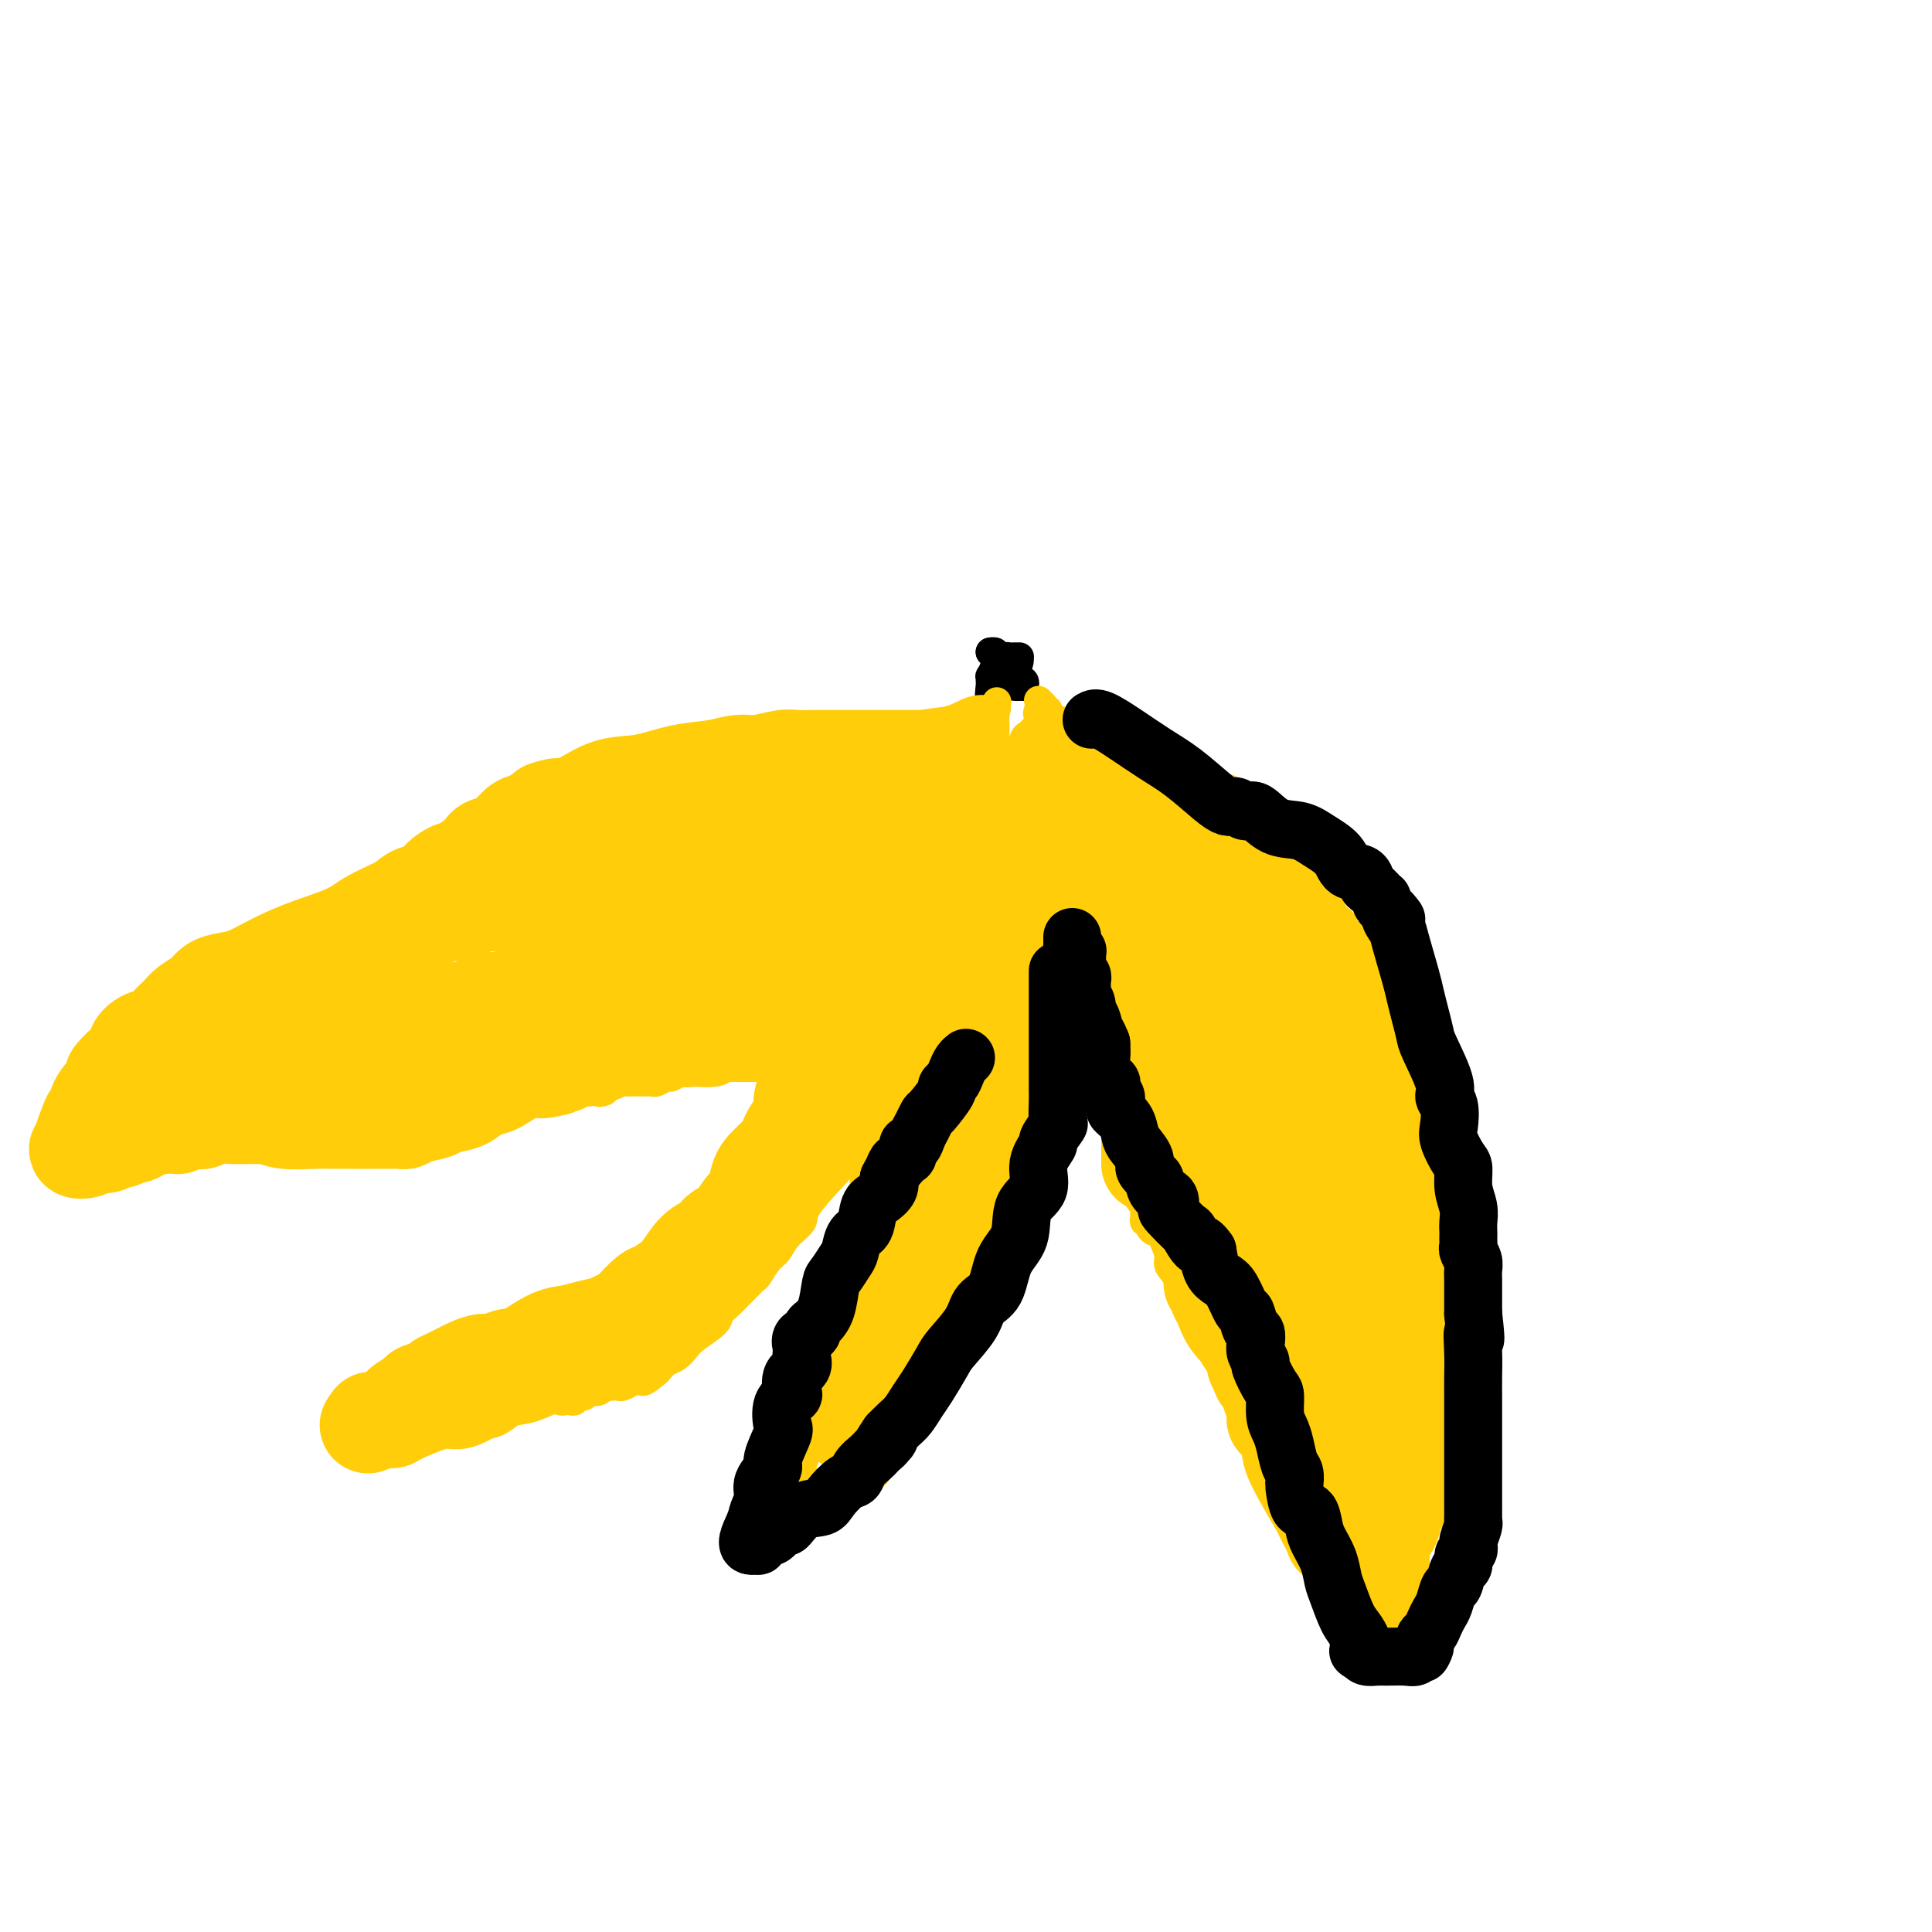 <svg viewBox='0 0 400 400' version='1.1' xmlns='http://www.w3.org/2000/svg' xmlns:xlink='http://www.w3.org/1999/xlink'><g fill='none' stroke='#000000' stroke-width='6' stroke-linecap='round' stroke-linejoin='round'><path d='M206,135c0.000,0.000 -1.000,0.000 -1,0'/><path d='M205,135c0.072,-0.052 0.752,-0.182 1,0c0.248,0.182 0.066,0.676 0,1c-0.066,0.324 -0.015,0.479 0,1c0.015,0.521 -0.006,1.408 0,2c0.006,0.592 0.040,0.890 0,1c-0.040,0.110 -0.154,0.031 0,0c0.154,-0.031 0.577,-0.016 1,0'/><path d='M207,140c0.427,0.791 0.493,0.268 1,0c0.507,-0.268 1.453,-0.282 2,0c0.547,0.282 0.693,0.859 1,1c0.307,0.141 0.775,-0.154 1,0c0.225,0.154 0.207,0.758 0,1c-0.207,0.242 -0.604,0.121 -1,0'/><path d='M211,142c0.208,0.297 -1.272,0.039 -2,0c-0.728,-0.039 -0.703,0.141 -1,0c-0.297,-0.141 -0.917,-0.602 -1,-1c-0.083,-0.398 0.370,-0.734 1,-1c0.630,-0.266 1.437,-0.464 2,-1c0.563,-0.536 0.884,-1.412 1,-2c0.116,-0.588 0.028,-0.890 0,-1c-0.028,-0.110 0.004,-0.029 0,0c-0.004,0.029 -0.042,0.007 0,0c0.042,-0.007 0.166,0.001 0,0c-0.166,-0.001 -0.622,-0.011 -1,0c-0.378,0.011 -0.679,0.041 -1,0c-0.321,-0.041 -0.663,-0.155 -1,0c-0.337,0.155 -0.668,0.577 -1,1'/><path d='M207,137c-0.676,0.339 -0.366,0.685 0,1c0.366,0.315 0.788,0.598 1,1c0.212,0.402 0.215,0.921 0,1c-0.215,0.079 -0.646,-0.283 -1,0c-0.354,0.283 -0.631,1.210 -1,2c-0.369,0.790 -0.830,1.444 -1,2c-0.170,0.556 -0.049,1.016 0,1c0.049,-0.016 0.024,-0.508 0,-1'/><path d='M205,144c-0.308,0.673 -0.080,-1.146 0,-2c0.080,-0.854 0.010,-0.744 0,-1c-0.010,-0.256 0.039,-0.878 0,-1c-0.039,-0.122 -0.167,0.254 0,0c0.167,-0.254 0.630,-1.140 1,-2c0.370,-0.860 0.649,-1.695 1,-2c0.351,-0.305 0.774,-0.082 1,0c0.226,0.082 0.253,0.022 0,0c-0.253,-0.022 -0.787,-0.006 -1,0c-0.213,0.006 -0.107,0.003 0,0'/></g>
<g fill='none' stroke='#FFCD0A' stroke-width='6' stroke-linecap='round' stroke-linejoin='round'><path d='M215,145c0.000,0.000 1.000,1.000 1,1'/><path d='M216,146c0.155,0.334 0.041,0.669 0,1c-0.041,0.331 -0.011,0.657 0,1c0.011,0.343 0.003,0.702 0,1c-0.003,0.298 -0.001,0.535 0,1c0.001,0.465 -0.001,1.158 0,2c0.001,0.842 0.004,1.831 0,3c-0.004,1.169 -0.015,2.516 0,3c0.015,0.484 0.057,0.105 0,1c-0.057,0.895 -0.211,3.062 0,4c0.211,0.938 0.788,0.645 1,1c0.212,0.355 0.061,1.357 0,2c-0.061,0.643 -0.030,0.927 0,1c0.030,0.073 0.060,-0.066 0,0c-0.060,0.066 -0.209,0.337 0,1c0.209,0.663 0.778,1.718 1,3c0.222,1.282 0.097,2.791 0,4c-0.097,1.209 -0.168,2.118 0,3c0.168,0.882 0.574,1.737 1,3c0.426,1.263 0.870,2.934 1,5c0.130,2.066 -0.056,4.526 0,6c0.056,1.474 0.354,1.960 1,3c0.646,1.040 1.641,2.634 2,4c0.359,1.366 0.082,2.504 0,3c-0.082,0.496 0.029,0.349 0,1c-0.029,0.651 -0.200,2.098 0,3c0.200,0.902 0.771,1.258 1,2c0.229,0.742 0.114,1.871 0,3'/><path d='M224,211c1.184,10.076 0.144,2.765 0,1c-0.144,-1.765 0.608,2.015 1,4c0.392,1.985 0.424,2.175 1,3c0.576,0.825 1.697,2.284 2,4c0.303,1.716 -0.212,3.689 0,5c0.212,1.311 1.151,1.960 2,3c0.849,1.040 1.608,2.471 2,4c0.392,1.529 0.417,3.155 1,5c0.583,1.845 1.726,3.909 2,5c0.274,1.091 -0.320,1.211 0,2c0.320,0.789 1.554,2.249 2,3c0.446,0.751 0.105,0.792 0,1c-0.105,0.208 0.027,0.582 0,1c-0.027,0.418 -0.215,0.881 0,1c0.215,0.119 0.831,-0.107 1,0c0.169,0.107 -0.108,0.546 0,1c0.108,0.454 0.602,0.922 1,1c0.398,0.078 0.701,-0.235 1,0c0.299,0.235 0.594,1.019 1,2c0.406,0.981 0.923,2.160 1,3c0.077,0.840 -0.287,1.343 0,2c0.287,0.657 1.225,1.468 2,3c0.775,1.532 1.388,3.783 2,5c0.612,1.217 1.224,1.399 2,3c0.776,1.601 1.716,4.620 3,7c1.284,2.380 2.911,4.123 4,6c1.089,1.877 1.639,3.890 3,6c1.361,2.110 3.532,4.317 5,6c1.468,1.683 2.234,2.841 3,4'/><path d='M266,302c4.709,7.989 1.983,3.462 2,3c0.017,-0.462 2.777,3.143 4,5c1.223,1.857 0.907,1.968 1,2c0.093,0.032 0.594,-0.016 1,0c0.406,0.016 0.718,0.094 1,0c0.282,-0.094 0.533,-0.361 1,0c0.467,0.361 1.148,1.351 2,2c0.852,0.649 1.874,0.959 3,1c1.126,0.041 2.357,-0.185 3,0c0.643,0.185 0.697,0.782 1,1c0.303,0.218 0.855,0.059 1,0c0.145,-0.059 -0.116,-0.017 0,0c0.116,0.017 0.610,0.008 1,0c0.390,-0.008 0.678,-0.016 1,0c0.322,0.016 0.680,0.057 1,0c0.320,-0.057 0.601,-0.211 1,0c0.399,0.211 0.915,0.788 1,1c0.085,0.212 -0.261,0.061 0,0c0.261,-0.061 1.131,-0.030 2,0'/><path d='M293,317c2.818,0.786 0.363,0.252 0,-1c-0.363,-1.252 1.367,-3.222 2,-4c0.633,-0.778 0.168,-0.364 0,-1c-0.168,-0.636 -0.041,-2.323 0,-3c0.041,-0.677 -0.004,-0.343 0,-1c0.004,-0.657 0.058,-2.303 0,-3c-0.058,-0.697 -0.226,-0.444 0,-1c0.226,-0.556 0.847,-1.923 1,-3c0.153,-1.077 -0.162,-1.866 0,-3c0.162,-1.134 0.800,-2.612 1,-4c0.200,-1.388 -0.037,-2.685 0,-4c0.037,-1.315 0.350,-2.649 1,-4c0.650,-1.351 1.638,-2.718 2,-5c0.362,-2.282 0.097,-5.479 0,-8c-0.097,-2.521 -0.026,-4.366 0,-7c0.026,-2.634 0.007,-6.056 0,-9c-0.007,-2.944 -0.002,-5.408 0,-9c0.002,-3.592 0.000,-8.310 0,-11c-0.000,-2.690 -0.000,-3.350 0,-4c0.000,-0.650 -0.000,-1.290 0,-2c0.000,-0.710 0.001,-1.488 0,-2c-0.001,-0.512 -0.003,-0.756 0,-1c0.003,-0.244 0.012,-0.488 0,-1c-0.012,-0.512 -0.044,-1.292 0,-2c0.044,-0.708 0.166,-1.344 0,-2c-0.166,-0.656 -0.619,-1.330 -1,-2c-0.381,-0.670 -0.691,-1.335 -1,-2'/><path d='M298,218c-0.473,-9.773 -0.655,-3.205 -1,-1c-0.345,2.205 -0.852,0.046 -1,-1c-0.148,-1.046 0.062,-0.980 0,-1c-0.062,-0.020 -0.397,-0.128 -1,-1c-0.603,-0.872 -1.475,-2.509 -2,-3c-0.525,-0.491 -0.705,0.164 -1,0c-0.295,-0.164 -0.707,-1.148 -1,-2c-0.293,-0.852 -0.467,-1.572 -1,-2c-0.533,-0.428 -1.424,-0.562 -2,-1c-0.576,-0.438 -0.836,-1.178 -1,-2c-0.164,-0.822 -0.232,-1.726 -1,-3c-0.768,-1.274 -2.234,-2.919 -3,-4c-0.766,-1.081 -0.830,-1.598 -1,-2c-0.170,-0.402 -0.445,-0.687 -1,-1c-0.555,-0.313 -1.391,-0.653 -2,-1c-0.609,-0.347 -0.991,-0.701 -1,-1c-0.009,-0.299 0.356,-0.543 0,-1c-0.356,-0.457 -1.433,-1.127 -2,-2c-0.567,-0.873 -0.624,-1.947 -1,-3c-0.376,-1.053 -1.070,-2.083 -2,-3c-0.930,-0.917 -2.094,-1.722 -3,-3c-0.906,-1.278 -1.553,-3.030 -2,-4c-0.447,-0.970 -0.694,-1.159 -1,-2c-0.306,-0.841 -0.673,-2.334 -1,-3c-0.327,-0.666 -0.615,-0.503 -1,-1c-0.385,-0.497 -0.865,-1.653 -1,-2c-0.135,-0.347 0.077,0.114 0,0c-0.077,-0.114 -0.443,-0.804 -1,-1c-0.557,-0.196 -1.304,0.101 -2,0c-0.696,-0.101 -1.342,-0.600 -2,-1c-0.658,-0.400 -1.329,-0.700 -2,-1'/><path d='M257,165c-1.544,-0.418 -1.904,0.038 -2,0c-0.096,-0.038 0.073,-0.570 0,-1c-0.073,-0.430 -0.388,-0.759 -2,-1c-1.612,-0.241 -4.521,-0.394 -6,-1c-1.479,-0.606 -1.528,-1.664 -2,-2c-0.472,-0.336 -1.368,0.050 -2,0c-0.632,-0.050 -0.999,-0.536 -2,-1c-1.001,-0.464 -2.635,-0.907 -4,-1c-1.365,-0.093 -2.463,0.163 -3,0c-0.537,-0.163 -0.515,-0.747 -1,-1c-0.485,-0.253 -1.478,-0.177 -2,0c-0.522,0.177 -0.574,0.455 -1,0c-0.426,-0.455 -1.228,-1.641 -2,-2c-0.772,-0.359 -1.516,0.110 -2,0c-0.484,-0.110 -0.707,-0.799 -1,-1c-0.293,-0.201 -0.655,0.085 -1,0c-0.345,-0.085 -0.672,-0.543 -1,-1'/><path d='M223,153c-5.156,-1.809 -1.045,-0.331 0,0c1.045,0.331 -0.977,-0.485 -2,-1c-1.023,-0.515 -1.046,-0.731 -1,-1c0.046,-0.269 0.163,-0.593 0,-1c-0.163,-0.407 -0.604,-0.897 -1,-1c-0.396,-0.103 -0.747,0.182 -1,0c-0.253,-0.182 -0.408,-0.832 -1,-1c-0.592,-0.168 -1.621,0.147 -2,0c-0.379,-0.147 -0.108,-0.756 0,-1c0.108,-0.244 0.054,-0.122 0,0'/><path d='M217,147c0.122,0.455 0.244,0.909 0,1c-0.244,0.091 -0.853,-0.183 -1,0c-0.147,0.183 0.168,0.823 0,1c-0.168,0.177 -0.819,-0.109 -1,0c-0.181,0.109 0.107,0.613 0,1c-0.107,0.387 -0.610,0.657 -1,1c-0.390,0.343 -0.666,0.759 -1,1c-0.334,0.241 -0.724,0.306 -1,1c-0.276,0.694 -0.437,2.017 -1,3c-0.563,0.983 -1.527,1.624 -2,2c-0.473,0.376 -0.455,0.485 -1,1c-0.545,0.515 -1.651,1.434 -2,2c-0.349,0.566 0.061,0.778 0,1c-0.061,0.222 -0.594,0.454 -1,1c-0.406,0.546 -0.687,1.406 -1,2c-0.313,0.594 -0.660,0.923 -1,2c-0.340,1.077 -0.673,2.904 -1,4c-0.327,1.096 -0.648,1.462 -1,2c-0.352,0.538 -0.733,1.247 -1,2c-0.267,0.753 -0.418,1.549 -1,3c-0.582,1.451 -1.595,3.557 -2,5c-0.405,1.443 -0.203,2.221 0,3'/><path d='M197,186c-1.571,4.328 -0.997,2.648 -1,3c-0.003,0.352 -0.581,2.736 -1,4c-0.419,1.264 -0.678,1.409 -1,2c-0.322,0.591 -0.706,1.629 -1,3c-0.294,1.371 -0.499,3.075 -1,5c-0.501,1.925 -1.299,4.069 -2,6c-0.701,1.931 -1.306,3.647 -2,5c-0.694,1.353 -1.478,2.341 -2,4c-0.522,1.659 -0.783,3.988 -2,6c-1.217,2.012 -3.390,3.708 -4,5c-0.610,1.292 0.344,2.181 0,3c-0.344,0.819 -1.984,1.570 -3,3c-1.016,1.430 -1.406,3.541 -2,5c-0.594,1.459 -1.391,2.268 -3,4c-1.609,1.732 -4.030,4.388 -5,6c-0.970,1.612 -0.487,2.180 -1,3c-0.513,0.820 -2.020,1.892 -3,3c-0.980,1.108 -1.432,2.251 -2,3c-0.568,0.749 -1.251,1.103 -2,2c-0.749,0.897 -1.565,2.337 -2,3c-0.435,0.663 -0.488,0.548 -1,1c-0.512,0.452 -1.482,1.471 -2,2c-0.518,0.529 -0.583,0.568 -1,1c-0.417,0.432 -1.186,1.256 -2,2c-0.814,0.744 -1.674,1.408 -2,2c-0.326,0.592 -0.118,1.114 -1,2c-0.882,0.886 -2.855,2.138 -4,3c-1.145,0.862 -1.461,1.334 -2,2c-0.539,0.666 -1.299,1.525 -2,2c-0.701,0.475 -1.343,0.564 -2,1c-0.657,0.436 -1.328,1.218 -2,2'/><path d='M136,284c-3.886,3.338 -3.101,1.683 -3,1c0.101,-0.683 -0.483,-0.393 -1,0c-0.517,0.393 -0.967,0.890 -1,1c-0.033,0.110 0.352,-0.166 0,0c-0.352,0.166 -1.441,0.776 -2,1c-0.559,0.224 -0.588,0.064 -1,0c-0.412,-0.064 -1.206,-0.032 -2,0'/><path d='M126,287c-1.495,0.480 -0.233,0.180 0,0c0.233,-0.180 -0.564,-0.240 -1,0c-0.436,0.240 -0.512,0.781 -1,1c-0.488,0.219 -1.388,0.115 -2,0c-0.612,-0.115 -0.937,-0.241 -1,0c-0.063,0.241 0.137,0.849 0,1c-0.137,0.151 -0.610,-0.156 -1,0c-0.390,0.156 -0.697,0.775 -1,1c-0.303,0.225 -0.603,0.057 -1,0c-0.397,-0.057 -0.891,-0.003 -1,0c-0.109,0.003 0.167,-0.046 0,0c-0.167,0.046 -0.775,0.185 -1,0c-0.225,-0.185 -0.066,-0.696 0,-1c0.066,-0.304 0.038,-0.401 1,-1c0.962,-0.599 2.913,-1.700 4,-3c1.087,-1.300 1.311,-2.800 2,-4c0.689,-1.200 1.845,-2.100 3,-3'/><path d='M126,278c2.438,-2.700 3.534,-3.451 4,-4c0.466,-0.549 0.303,-0.896 1,-2c0.697,-1.104 2.255,-2.966 3,-4c0.745,-1.034 0.678,-1.241 1,-2c0.322,-0.759 1.033,-2.068 2,-3c0.967,-0.932 2.190,-1.485 3,-2c0.810,-0.515 1.206,-0.993 2,-2c0.794,-1.007 1.984,-2.544 3,-3c1.016,-0.456 1.858,0.168 3,-1c1.142,-1.168 2.586,-4.130 3,-5c0.414,-0.870 -0.200,0.350 0,0c0.200,-0.350 1.213,-2.270 2,-3c0.787,-0.730 1.346,-0.270 2,-1c0.654,-0.730 1.401,-2.649 2,-4c0.599,-1.351 1.048,-2.133 2,-3c0.952,-0.867 2.405,-1.820 3,-3c0.595,-1.180 0.332,-2.588 1,-4c0.668,-1.412 2.267,-2.827 3,-4c0.733,-1.173 0.600,-2.102 1,-3c0.400,-0.898 1.332,-1.765 2,-3c0.668,-1.235 1.072,-2.838 2,-4c0.928,-1.162 2.380,-1.883 3,-3c0.620,-1.117 0.407,-2.631 1,-4c0.593,-1.369 1.991,-2.595 3,-4c1.009,-1.405 1.629,-2.990 2,-4c0.371,-1.010 0.495,-1.444 1,-2c0.505,-0.556 1.392,-1.235 2,-2c0.608,-0.765 0.936,-1.618 1,-2c0.064,-0.382 -0.137,-0.295 0,-1c0.137,-0.705 0.610,-2.201 1,-3c0.390,-0.799 0.695,-0.899 1,-1'/><path d='M186,192c4.134,-7.201 2.469,-3.202 2,-2c-0.469,1.202 0.259,-0.391 1,-2c0.741,-1.609 1.494,-3.232 2,-4c0.506,-0.768 0.764,-0.679 1,-1c0.236,-0.321 0.448,-1.051 1,-2c0.552,-0.949 1.442,-2.117 2,-3c0.558,-0.883 0.784,-1.482 1,-2c0.216,-0.518 0.422,-0.954 1,-2c0.578,-1.046 1.527,-2.701 2,-4c0.473,-1.299 0.470,-2.242 1,-3c0.530,-0.758 1.592,-1.329 2,-2c0.408,-0.671 0.161,-1.440 0,-2c-0.161,-0.560 -0.237,-0.910 0,-1c0.237,-0.090 0.785,0.080 1,0c0.215,-0.080 0.095,-0.410 0,-1c-0.095,-0.590 -0.165,-1.440 0,-2c0.165,-0.560 0.566,-0.829 1,-1c0.434,-0.171 0.901,-0.245 1,-1c0.099,-0.755 -0.170,-2.191 0,-3c0.170,-0.809 0.777,-0.990 1,-1c0.223,-0.010 0.060,0.151 0,0c-0.060,-0.151 -0.016,-0.613 0,-1c0.016,-0.387 0.004,-0.698 0,-1c-0.004,-0.302 -0.001,-0.597 0,-1c0.001,-0.403 0.000,-0.916 0,-1c-0.000,-0.084 -0.000,0.262 0,0c0.000,-0.262 0.000,-1.131 0,-2'/><path d='M206,147c0.667,-3.000 0.333,-1.500 0,0'/><path d='M206,147c-0.091,-0.551 -0.183,-1.102 0,-1c0.183,0.102 0.639,0.857 0,1c-0.639,0.143 -2.374,-0.326 -4,0c-1.626,0.326 -3.142,1.446 -5,2c-1.858,0.554 -4.057,0.541 -6,1c-1.943,0.459 -3.631,1.392 -5,2c-1.369,0.608 -2.421,0.893 -3,1c-0.579,0.107 -0.686,0.035 -1,0c-0.314,-0.035 -0.834,-0.034 -1,0c-0.166,0.034 0.024,0.099 0,0c-0.024,-0.099 -0.261,-0.364 -1,0c-0.739,0.364 -1.979,1.355 -3,2c-1.021,0.645 -1.823,0.942 -2,1c-0.177,0.058 0.270,-0.123 0,0c-0.270,0.123 -1.258,0.548 -2,1c-0.742,0.452 -1.238,0.929 -2,1c-0.762,0.071 -1.789,-0.266 -3,0c-1.211,0.266 -2.605,1.133 -4,2'/><path d='M164,160c-7.660,2.451 -5.811,2.079 -7,2c-1.189,-0.079 -5.415,0.136 -8,1c-2.585,0.864 -3.528,2.378 -5,3c-1.472,0.622 -3.472,0.354 -6,1c-2.528,0.646 -5.582,2.208 -8,3c-2.418,0.792 -4.198,0.814 -6,1c-1.802,0.186 -3.625,0.535 -5,1c-1.375,0.465 -2.301,1.046 -4,2c-1.699,0.954 -4.170,2.281 -6,3c-1.830,0.719 -3.018,0.830 -5,2c-1.982,1.170 -4.759,3.401 -7,5c-2.241,1.599 -3.945,2.568 -7,4c-3.055,1.432 -7.461,3.328 -10,5c-2.539,1.672 -3.211,3.119 -4,4c-0.789,0.881 -1.695,1.194 -3,2c-1.305,0.806 -3.010,2.103 -4,3c-0.990,0.897 -1.265,1.394 -2,2c-0.735,0.606 -1.929,1.321 -3,2c-1.071,0.679 -2.019,1.323 -3,2c-0.981,0.677 -1.994,1.387 -3,2c-1.006,0.613 -2.005,1.130 -3,2c-0.995,0.870 -1.985,2.093 -3,3c-1.015,0.907 -2.056,1.499 -3,2c-0.944,0.501 -1.793,0.912 -3,2c-1.207,1.088 -2.774,2.852 -4,4c-1.226,1.148 -2.112,1.679 -3,2c-0.888,0.321 -1.777,0.433 -2,1c-0.223,0.567 0.222,1.591 0,2c-0.222,0.409 -1.111,0.205 -2,0'/><path d='M35,228c-10.691,7.774 -2.917,2.709 0,1c2.917,-1.709 0.977,-0.062 0,1c-0.977,1.062 -0.992,1.538 -1,2c-0.008,0.462 -0.009,0.908 0,1c0.009,0.092 0.027,-0.172 0,0c-0.027,0.172 -0.100,0.778 0,1c0.100,0.222 0.373,0.060 1,0c0.627,-0.060 1.608,-0.017 2,0c0.392,0.017 0.196,0.009 0,0'/><path d='M37,234c0.655,0.989 1.292,0.462 2,0c0.708,-0.462 1.486,-0.860 2,-1c0.514,-0.140 0.764,-0.024 1,0c0.236,0.024 0.459,-0.046 1,0c0.541,0.046 1.402,0.209 2,0c0.598,-0.209 0.934,-0.788 1,-1c0.066,-0.212 -0.137,-0.056 0,0c0.137,0.056 0.613,0.011 1,0c0.387,-0.011 0.685,0.011 1,0c0.315,-0.011 0.648,-0.056 1,0c0.352,0.056 0.724,0.211 1,0c0.276,-0.211 0.455,-0.789 1,-1c0.545,-0.211 1.456,-0.057 2,0c0.544,0.057 0.722,0.015 1,0c0.278,-0.015 0.657,-0.004 1,0c0.343,0.004 0.651,0.001 1,0c0.349,-0.001 0.737,-0.000 1,0c0.263,0.000 0.399,0.000 1,0c0.601,-0.000 1.666,-0.000 2,0c0.334,0.000 -0.064,0.000 0,0c0.064,-0.000 0.591,-0.000 1,0c0.409,0.000 0.701,0.000 1,0c0.299,-0.000 0.605,-0.000 1,0c0.395,0.000 0.880,0.000 1,0c0.120,-0.000 -0.123,-0.000 0,0c0.123,0.000 0.613,0.000 1,0c0.387,-0.000 0.670,-0.000 1,0c0.330,0.000 0.707,0.000 1,0c0.293,-0.000 0.502,-0.000 1,0c0.498,0.000 1.285,0.000 2,0c0.715,-0.000 1.357,-0.000 2,0'/><path d='M72,231c5.531,-0.464 1.860,-0.124 1,0c-0.860,0.124 1.093,0.033 2,0c0.907,-0.033 0.768,-0.009 1,0c0.232,0.009 0.837,0.002 1,0c0.163,-0.002 -0.114,-0.001 0,0c0.114,0.001 0.620,0.000 1,0c0.380,-0.000 0.634,-0.000 1,0c0.366,0.000 0.842,0.000 2,0c1.158,-0.000 2.996,-0.000 4,0c1.004,0.000 1.172,0.000 2,0c0.828,-0.000 2.316,-0.000 3,0c0.684,0.000 0.565,0.000 1,0c0.435,-0.000 1.425,-0.000 2,0c0.575,0.000 0.736,0.001 1,0c0.264,-0.001 0.630,-0.003 1,0c0.370,0.003 0.742,0.011 1,0c0.258,-0.011 0.401,-0.040 1,0c0.599,0.040 1.655,0.150 3,0c1.345,-0.150 2.981,-0.561 4,-1c1.019,-0.439 1.421,-0.906 2,-1c0.579,-0.094 1.334,0.186 2,0c0.666,-0.186 1.243,-0.838 2,-1c0.757,-0.162 1.695,0.167 3,0c1.305,-0.167 2.979,-0.828 4,-1c1.021,-0.172 1.390,0.146 2,0c0.610,-0.146 1.460,-0.756 2,-1c0.540,-0.244 0.770,-0.122 1,0'/><path d='M122,226c3.805,-0.785 2.319,-0.249 2,0c-0.319,0.249 0.529,0.210 1,0c0.471,-0.210 0.564,-0.592 1,-1c0.436,-0.408 1.216,-0.841 2,-1c0.784,-0.159 1.572,-0.043 2,0c0.428,0.043 0.495,0.013 1,0c0.505,-0.013 1.449,-0.007 2,0c0.551,0.007 0.710,0.017 1,0c0.290,-0.017 0.710,-0.061 1,0c0.290,0.061 0.450,0.226 1,0c0.550,-0.226 1.491,-0.845 2,-1c0.509,-0.155 0.584,0.152 1,0c0.416,-0.152 1.171,-0.763 2,-1c0.829,-0.237 1.733,-0.101 3,0c1.267,0.101 2.898,0.167 4,0c1.102,-0.167 1.674,-0.566 2,-1c0.326,-0.434 0.406,-0.904 1,-1c0.594,-0.096 1.701,0.182 2,0c0.299,-0.182 -0.209,-0.825 0,-1c0.209,-0.175 1.135,0.119 2,0c0.865,-0.119 1.671,-0.651 2,-1c0.329,-0.349 0.183,-0.515 1,-1c0.817,-0.485 2.596,-1.288 4,-2c1.404,-0.712 2.432,-1.331 3,-2c0.568,-0.669 0.677,-1.387 1,-2c0.323,-0.613 0.860,-1.120 2,-2c1.140,-0.880 2.883,-2.133 4,-3c1.117,-0.867 1.608,-1.349 2,-2c0.392,-0.651 0.683,-1.472 1,-2c0.317,-0.528 0.658,-0.764 1,-1'/><path d='M176,201c3.179,-3.024 0.627,-1.584 0,-1c-0.627,0.584 0.672,0.313 1,0c0.328,-0.313 -0.316,-0.668 0,-1c0.316,-0.332 1.592,-0.640 2,-1c0.408,-0.360 -0.052,-0.772 0,-1c0.052,-0.228 0.615,-0.272 1,-1c0.385,-0.728 0.591,-2.139 1,-3c0.409,-0.861 1.022,-1.171 2,-2c0.978,-0.829 2.323,-2.177 3,-3c0.677,-0.823 0.688,-1.120 1,-2c0.312,-0.880 0.925,-2.344 1,-3c0.075,-0.656 -0.387,-0.503 0,-1c0.387,-0.497 1.623,-1.643 2,-2c0.377,-0.357 -0.106,0.075 0,0c0.106,-0.075 0.802,-0.658 1,-1c0.198,-0.342 -0.101,-0.445 0,-1c0.101,-0.555 0.602,-1.563 1,-2c0.398,-0.437 0.694,-0.303 1,-1c0.306,-0.697 0.622,-2.224 1,-3c0.378,-0.776 0.818,-0.799 1,-1c0.182,-0.201 0.105,-0.580 0,-1c-0.105,-0.420 -0.238,-0.882 0,-1c0.238,-0.118 0.848,0.106 1,0c0.152,-0.106 -0.155,-0.543 0,-1c0.155,-0.457 0.773,-0.933 1,-1c0.227,-0.067 0.064,0.275 0,0c-0.064,-0.275 -0.027,-1.166 0,-2c0.027,-0.834 0.046,-1.609 0,-2c-0.046,-0.391 -0.156,-0.397 0,-1c0.156,-0.603 0.578,-1.801 1,-3'/><path d='M198,159c2.083,-4.714 1.292,-2.000 1,-1c-0.292,1.000 -0.083,0.286 0,0c0.083,-0.286 0.042,-0.143 0,0'/><path d='M216,163c0.006,0.200 0.012,0.400 0,1c-0.012,0.600 -0.044,1.599 0,2c0.044,0.401 0.162,0.205 0,1c-0.162,0.795 -0.604,2.580 -1,4c-0.396,1.420 -0.748,2.473 -1,4c-0.252,1.527 -0.406,3.527 -1,5c-0.594,1.473 -1.627,2.417 -2,4c-0.373,1.583 -0.086,3.804 0,5c0.086,1.196 -0.028,1.368 0,2c0.028,0.632 0.200,1.726 0,2c-0.200,0.274 -0.771,-0.271 -1,0c-0.229,0.271 -0.114,1.359 0,2c0.114,0.641 0.228,0.835 0,1c-0.228,0.165 -0.797,0.300 -1,1c-0.203,0.700 -0.040,1.966 0,3c0.040,1.034 -0.042,1.838 0,2c0.042,0.162 0.207,-0.317 0,0c-0.207,0.317 -0.787,1.432 -1,2c-0.213,0.568 -0.061,0.591 0,1c0.061,0.409 0.030,1.205 0,2'/><path d='M208,207c-1.480,7.516 -1.180,4.305 -1,4c0.180,-0.305 0.241,2.297 0,4c-0.241,1.703 -0.783,2.509 -1,4c-0.217,1.491 -0.110,3.667 0,5c0.110,1.333 0.223,1.821 0,3c-0.223,1.179 -0.781,3.048 -1,4c-0.219,0.952 -0.097,0.986 0,2c0.097,1.014 0.171,3.008 0,4c-0.171,0.992 -0.585,0.981 -1,2c-0.415,1.019 -0.829,3.066 -1,4c-0.171,0.934 -0.099,0.753 0,1c0.099,0.247 0.226,0.921 0,2c-0.226,1.079 -0.803,2.563 -1,4c-0.197,1.437 -0.014,2.828 0,4c0.014,1.172 -0.142,2.125 0,3c0.142,0.875 0.582,1.672 0,3c-0.582,1.328 -2.187,3.188 -3,5c-0.813,1.812 -0.834,3.575 -1,5c-0.166,1.425 -0.478,2.513 -1,4c-0.522,1.487 -1.253,3.373 -2,5c-0.747,1.627 -1.508,2.993 -2,4c-0.492,1.007 -0.713,1.654 -1,3c-0.287,1.346 -0.639,3.392 -1,4c-0.361,0.608 -0.731,-0.223 -1,0c-0.269,0.223 -0.435,1.499 -1,3c-0.565,1.501 -1.527,3.228 -2,4c-0.473,0.772 -0.457,0.588 -1,1c-0.543,0.412 -1.646,1.419 -2,2c-0.354,0.581 0.042,0.738 0,1c-0.042,0.262 -0.521,0.631 -1,1'/><path d='M183,302c-3.356,6.742 -2.247,2.599 -2,1c0.247,-1.599 -0.368,-0.652 -1,0c-0.632,0.652 -1.281,1.011 -2,1c-0.719,-0.011 -1.507,-0.391 -2,0c-0.493,0.391 -0.692,1.555 -1,2c-0.308,0.445 -0.726,0.172 -1,0c-0.274,-0.172 -0.406,-0.242 -1,0c-0.594,0.242 -1.650,0.796 -2,1c-0.350,0.204 0.007,0.058 0,0c-0.007,-0.058 -0.379,-0.030 -1,0c-0.621,0.030 -1.489,0.060 -2,0c-0.511,-0.060 -0.663,-0.212 -1,0c-0.337,0.212 -0.860,0.788 -1,1c-0.140,0.212 0.103,0.061 0,0c-0.103,-0.061 -0.551,-0.030 -1,0'/><path d='M165,308c-2.847,0.738 -0.965,-0.415 0,-1c0.965,-0.585 1.013,-0.600 1,-1c-0.013,-0.400 -0.087,-1.184 0,-2c0.087,-0.816 0.334,-1.662 1,-3c0.666,-1.338 1.750,-3.168 2,-5c0.250,-1.832 -0.335,-3.668 0,-5c0.335,-1.332 1.591,-2.161 2,-3c0.409,-0.839 -0.030,-1.686 0,-3c0.030,-1.314 0.529,-3.093 1,-4c0.471,-0.907 0.915,-0.942 1,-1c0.085,-0.058 -0.187,-0.138 0,-1c0.187,-0.862 0.835,-2.506 1,-3c0.165,-0.494 -0.152,0.162 0,0c0.152,-0.162 0.772,-1.144 1,-2c0.228,-0.856 0.064,-1.588 0,-2c-0.064,-0.412 -0.027,-0.504 0,-1c0.027,-0.496 0.045,-1.397 0,-2c-0.045,-0.603 -0.153,-0.909 0,-1c0.153,-0.091 0.567,0.031 1,0c0.433,-0.031 0.886,-0.217 1,-1c0.114,-0.783 -0.109,-2.164 0,-3c0.109,-0.836 0.551,-1.127 1,-2c0.449,-0.873 0.905,-2.328 1,-3c0.095,-0.672 -0.171,-0.560 0,-1c0.171,-0.440 0.778,-1.433 1,-2c0.222,-0.567 0.060,-0.709 0,-1c-0.060,-0.291 -0.016,-0.732 0,-1c0.016,-0.268 0.005,-0.362 0,-1c-0.005,-0.638 -0.002,-1.819 0,-3'/><path d='M180,250c2.260,-9.317 0.409,-3.610 0,-2c-0.409,1.610 0.622,-0.878 1,-2c0.378,-1.122 0.101,-0.877 0,-1c-0.101,-0.123 -0.027,-0.614 0,-1c0.027,-0.386 0.007,-0.666 0,-1c-0.007,-0.334 -0.002,-0.722 0,-1c0.002,-0.278 0.001,-0.445 0,-1c-0.001,-0.555 -0.000,-1.497 0,-2c0.000,-0.503 0.000,-0.565 0,-1c-0.000,-0.435 -0.000,-1.241 0,-2c0.000,-0.759 0.000,-1.472 0,-2c-0.000,-0.528 -0.000,-0.873 0,-1c0.000,-0.127 0.000,-0.036 0,0c-0.000,0.036 -0.000,0.018 0,0'/></g>
<g fill='none' stroke='#FFCD0A' stroke-width='20' stroke-linecap='round' stroke-linejoin='round'><path d='M227,160c0.008,0.328 0.016,0.656 0,1c-0.016,0.344 -0.057,0.704 0,1c0.057,0.296 0.212,0.527 0,1c-0.212,0.473 -0.789,1.188 -1,2c-0.211,0.812 -0.054,1.720 0,2c0.054,0.280 0.004,-0.070 0,0c-0.004,0.070 0.037,0.558 0,1c-0.037,0.442 -0.150,0.836 0,1c0.150,0.164 0.565,0.096 1,0c0.435,-0.096 0.890,-0.222 2,0c1.110,0.222 2.875,0.791 4,1c1.125,0.209 1.611,0.056 2,0c0.389,-0.056 0.683,-0.016 1,0c0.317,0.016 0.659,0.008 1,0'/><path d='M237,170c1.650,0.481 0.274,0.184 0,0c-0.274,-0.184 0.553,-0.257 1,0c0.447,0.257 0.514,0.842 1,1c0.486,0.158 1.391,-0.112 2,0c0.609,0.112 0.923,0.604 1,1c0.077,0.396 -0.084,0.695 0,1c0.084,0.305 0.413,0.617 1,1c0.587,0.383 1.432,0.838 2,1c0.568,0.162 0.859,0.029 1,0c0.141,-0.029 0.131,0.044 0,0c-0.131,-0.044 -0.385,-0.204 0,0c0.385,0.204 1.408,0.773 2,1c0.592,0.227 0.754,0.112 1,0c0.246,-0.112 0.577,-0.223 1,0c0.423,0.223 0.939,0.778 1,1c0.061,0.222 -0.334,0.111 0,0c0.334,-0.111 1.398,-0.222 2,0c0.602,0.222 0.744,0.778 1,1c0.256,0.222 0.628,0.111 1,0'/><path d='M255,178c3.001,1.416 1.502,0.957 1,1c-0.502,0.043 -0.007,0.588 1,1c1.007,0.412 2.526,0.690 3,1c0.474,0.310 -0.096,0.653 0,1c0.096,0.347 0.857,0.697 1,1c0.143,0.303 -0.331,0.558 0,1c0.331,0.442 1.466,1.070 2,2c0.534,0.930 0.468,2.161 1,3c0.532,0.839 1.663,1.284 2,2c0.337,0.716 -0.121,1.701 0,2c0.121,0.299 0.820,-0.088 1,0c0.180,0.088 -0.159,0.653 0,1c0.159,0.347 0.817,0.478 1,1c0.183,0.522 -0.110,1.436 0,2c0.110,0.564 0.622,0.777 1,1c0.378,0.223 0.622,0.455 1,1c0.378,0.545 0.889,1.402 1,2c0.111,0.598 -0.177,0.936 0,1c0.177,0.064 0.821,-0.148 1,0c0.179,0.148 -0.106,0.655 0,1c0.106,0.345 0.602,0.527 1,1c0.398,0.473 0.699,1.236 1,2'/><path d='M274,206c3.122,4.449 1.428,1.570 1,1c-0.428,-0.570 0.411,1.167 1,2c0.589,0.833 0.926,0.761 1,1c0.074,0.239 -0.117,0.789 0,1c0.117,0.211 0.543,0.083 1,0c0.457,-0.083 0.945,-0.122 1,0c0.055,0.122 -0.322,0.404 0,1c0.322,0.596 1.344,1.505 2,2c0.656,0.495 0.945,0.577 1,1c0.055,0.423 -0.125,1.188 0,2c0.125,0.812 0.555,1.671 1,2c0.445,0.329 0.904,0.130 1,0c0.096,-0.130 -0.171,-0.189 0,0c0.171,0.189 0.781,0.628 1,1c0.219,0.372 0.048,0.679 0,1c-0.048,0.321 0.028,0.656 0,1c-0.028,0.344 -0.162,0.699 0,2c0.162,1.301 0.618,3.550 1,5c0.382,1.450 0.690,2.100 1,3c0.310,0.900 0.622,2.050 1,3c0.378,0.950 0.822,1.700 1,2c0.178,0.300 0.089,0.150 0,0'/><path d='M289,237c0.773,2.976 0.207,1.418 0,1c-0.207,-0.418 -0.055,0.306 0,1c0.055,0.694 0.014,1.360 0,2c-0.014,0.640 -0.001,1.255 0,2c0.001,0.745 -0.010,1.622 0,2c0.010,0.378 0.041,0.258 0,1c-0.041,0.742 -0.155,2.346 0,3c0.155,0.654 0.577,0.360 1,1c0.423,0.640 0.845,2.216 1,3c0.155,0.784 0.041,0.778 0,1c-0.041,0.222 -0.011,0.674 0,1c0.011,0.326 0.003,0.526 0,1c-0.003,0.474 -0.001,1.223 0,2c0.001,0.777 -0.001,1.582 0,2c0.001,0.418 0.004,0.448 0,1c-0.004,0.552 -0.015,1.626 0,2c0.015,0.374 0.056,0.049 0,0c-0.056,-0.049 -0.207,0.179 0,1c0.207,0.821 0.774,2.235 1,3c0.226,0.765 0.113,0.883 0,1'/><path d='M292,268c0.403,4.830 -0.088,1.405 0,1c0.088,-0.405 0.756,2.211 1,3c0.244,0.789 0.065,-0.248 0,0c-0.065,0.248 -0.018,1.780 0,3c0.018,1.220 0.005,2.126 0,3c-0.005,0.874 -0.001,1.714 0,3c0.001,1.286 0.000,3.018 0,4c-0.000,0.982 -0.000,1.215 0,2c0.000,0.785 0.000,2.121 0,3c-0.000,0.879 -0.000,1.300 0,2c0.000,0.700 0.000,1.679 0,2c-0.000,0.321 -0.000,-0.016 0,0c0.000,0.016 0.000,0.386 0,1c-0.000,0.614 -0.000,1.474 0,2c0.000,0.526 0.001,0.718 0,1c-0.001,0.282 -0.004,0.653 0,1c0.004,0.347 0.016,0.668 0,1c-0.016,0.332 -0.061,0.674 0,1c0.061,0.326 0.228,0.636 0,1c-0.228,0.364 -0.850,0.784 -1,1c-0.150,0.216 0.171,0.230 0,1c-0.171,0.770 -0.834,2.297 -1,3c-0.166,0.703 0.164,0.581 0,1c-0.164,0.419 -0.822,1.379 -1,2c-0.178,0.621 0.124,0.904 0,1c-0.124,0.096 -0.672,0.005 -1,1c-0.328,0.995 -0.434,3.076 -1,4c-0.566,0.924 -1.590,0.693 -2,1c-0.410,0.307 -0.205,1.154 0,2'/><path d='M286,319c-1.083,3.281 -0.290,1.982 0,1c0.290,-0.982 0.078,-1.649 0,-2c-0.078,-0.351 -0.022,-0.386 0,-1c0.022,-0.614 0.011,-1.807 0,-3'/><path d='M286,314c-0.234,-1.189 -0.818,-1.663 -1,-2c-0.182,-0.337 0.039,-0.538 0,-1c-0.039,-0.462 -0.336,-1.185 -1,-2c-0.664,-0.815 -1.694,-1.724 -2,-2c-0.306,-0.276 0.111,0.079 0,0c-0.111,-0.079 -0.752,-0.592 -1,-1c-0.248,-0.408 -0.104,-0.711 0,-1c0.104,-0.289 0.169,-0.564 0,-1c-0.169,-0.436 -0.571,-1.035 -1,-2c-0.429,-0.965 -0.885,-2.298 -1,-3c-0.115,-0.702 0.110,-0.772 0,-1c-0.110,-0.228 -0.555,-0.614 -1,-1'/><path d='M278,297c-1.189,-2.768 -0.161,-1.190 0,-1c0.161,0.190 -0.544,-1.010 -1,-2c-0.456,-0.990 -0.661,-1.770 -1,-2c-0.339,-0.230 -0.810,0.090 -1,0c-0.190,-0.090 -0.097,-0.591 0,-1c0.097,-0.409 0.199,-0.726 0,-1c-0.199,-0.274 -0.697,-0.506 -1,-1c-0.303,-0.494 -0.411,-1.250 -1,-2c-0.589,-0.750 -1.661,-1.493 -2,-2c-0.339,-0.507 0.054,-0.778 0,-1c-0.054,-0.222 -0.554,-0.395 -1,-1c-0.446,-0.605 -0.837,-1.642 -1,-2c-0.163,-0.358 -0.099,-0.035 0,0c0.099,0.035 0.234,-0.217 0,-1c-0.234,-0.783 -0.836,-2.098 -1,-3c-0.164,-0.902 0.109,-1.389 0,-2c-0.109,-0.611 -0.601,-1.344 -1,-2c-0.399,-0.656 -0.707,-1.236 -1,-2c-0.293,-0.764 -0.573,-1.714 -1,-3c-0.427,-1.286 -1.001,-2.909 -1,-4c0.001,-1.091 0.576,-1.648 0,-3c-0.576,-1.352 -2.301,-3.497 -3,-5c-0.699,-1.503 -0.370,-2.363 -1,-4c-0.630,-1.637 -2.220,-4.052 -3,-5c-0.780,-0.948 -0.752,-0.431 -1,-1c-0.248,-0.569 -0.772,-2.224 -1,-3c-0.228,-0.776 -0.161,-0.672 -1,-2c-0.839,-1.328 -2.586,-4.088 -4,-6c-1.414,-1.912 -2.496,-2.976 -3,-4c-0.504,-1.024 -0.430,-2.007 -1,-3c-0.570,-0.993 -1.785,-1.997 -3,-3'/><path d='M243,225c-2.870,-4.421 -1.543,-1.972 -1,-1c0.543,0.972 0.304,0.468 0,0c-0.304,-0.468 -0.673,-0.899 -1,-1c-0.327,-0.101 -0.614,0.130 -1,0c-0.386,-0.130 -0.873,-0.619 -1,-1c-0.127,-0.381 0.107,-0.652 0,-1c-0.107,-0.348 -0.553,-0.771 -1,-1c-0.447,-0.229 -0.893,-0.264 -1,-1c-0.107,-0.736 0.125,-2.172 0,-3c-0.125,-0.828 -0.608,-1.048 -1,-1c-0.392,0.048 -0.694,0.364 -1,0c-0.306,-0.364 -0.618,-1.407 -1,-2c-0.382,-0.593 -0.835,-0.737 -1,-1c-0.165,-0.263 -0.043,-0.646 0,-1c0.043,-0.354 0.008,-0.679 0,-1c-0.008,-0.321 0.013,-0.637 0,-1c-0.013,-0.363 -0.059,-0.772 0,-1c0.059,-0.228 0.222,-0.274 0,-1c-0.222,-0.726 -0.830,-2.131 -1,-3c-0.170,-0.869 0.099,-1.201 0,-2c-0.099,-0.799 -0.567,-2.064 -1,-3c-0.433,-0.936 -0.833,-1.544 -1,-2c-0.167,-0.456 -0.101,-0.760 0,-1c0.101,-0.240 0.237,-0.417 0,-1c-0.237,-0.583 -0.848,-1.573 -1,-2c-0.152,-0.427 0.155,-0.290 0,-1c-0.155,-0.710 -0.773,-2.268 -1,-3c-0.227,-0.732 -0.065,-0.638 0,-1c0.065,-0.362 0.032,-1.181 0,-2'/><path d='M228,186c-0.920,-4.344 -0.220,-1.702 0,-1c0.220,0.702 -0.040,-0.534 0,-1c0.040,-0.466 0.382,-0.162 1,0c0.618,0.162 1.514,0.180 2,0c0.486,-0.180 0.561,-0.559 1,0c0.439,0.559 1.241,2.057 2,3c0.759,0.943 1.473,1.331 2,2c0.527,0.669 0.865,1.620 1,2c0.135,0.380 0.068,0.190 0,0'/><path d='M237,191c0.858,1.239 0.004,0.836 0,1c-0.004,0.164 0.841,0.893 2,2c1.159,1.107 2.630,2.591 3,4c0.370,1.409 -0.363,2.743 0,4c0.363,1.257 1.822,2.437 3,4c1.178,1.563 2.074,3.509 3,5c0.926,1.491 1.882,2.525 3,4c1.118,1.475 2.399,3.390 3,5c0.601,1.610 0.522,2.915 1,4c0.478,1.085 1.512,1.949 2,3c0.488,1.051 0.431,2.289 1,4c0.569,1.711 1.763,3.894 2,5c0.237,1.106 -0.484,1.136 0,2c0.484,0.864 2.172,2.564 3,4c0.828,1.436 0.795,2.610 1,4c0.205,1.390 0.648,2.996 1,4c0.352,1.004 0.614,1.407 1,2c0.386,0.593 0.895,1.376 1,2c0.105,0.624 -0.194,1.090 0,1c0.194,-0.090 0.880,-0.735 1,0c0.120,0.735 -0.325,2.850 0,4c0.325,1.150 1.420,1.335 2,2c0.580,0.665 0.644,1.811 1,3c0.356,1.189 1.004,2.421 2,4c0.996,1.579 2.339,3.506 3,5c0.661,1.494 0.639,2.556 1,4c0.361,1.444 1.103,3.270 2,5c0.897,1.730 1.948,3.365 3,5'/><path d='M282,287c4.570,11.061 1.996,5.213 1,3c-0.996,-2.213 -0.415,-0.792 0,0c0.415,0.792 0.663,0.956 1,1c0.337,0.044 0.761,-0.030 1,0c0.239,0.030 0.292,0.166 1,0c0.708,-0.166 2.070,-0.633 3,-1c0.930,-0.367 1.426,-0.634 2,-1c0.574,-0.366 1.226,-0.831 2,-2c0.774,-1.169 1.672,-3.041 2,-4c0.328,-0.959 0.088,-1.006 0,-2c-0.088,-0.994 -0.024,-2.935 0,-4c0.024,-1.065 0.007,-1.253 0,-2c-0.007,-0.747 -0.004,-2.053 0,-3c0.004,-0.947 0.008,-1.536 0,-2c-0.008,-0.464 -0.029,-0.804 0,-2c0.029,-1.196 0.107,-3.247 0,-4c-0.107,-0.753 -0.399,-0.209 -1,-1c-0.601,-0.791 -1.510,-2.918 -2,-4c-0.490,-1.082 -0.562,-1.120 -1,-2c-0.438,-0.880 -1.242,-2.603 -2,-4c-0.758,-1.397 -1.471,-2.468 -2,-3c-0.529,-0.532 -0.874,-0.527 -1,-1c-0.126,-0.473 -0.033,-1.426 0,-2c0.033,-0.574 0.006,-0.770 0,-1c-0.006,-0.230 0.009,-0.495 0,-1c-0.009,-0.505 -0.041,-1.251 0,-2c0.041,-0.749 0.155,-1.500 0,-2c-0.155,-0.500 -0.577,-0.750 -1,-1'/><path d='M285,240c-1.547,-3.826 -0.415,-1.392 0,-1c0.415,0.392 0.111,-1.257 0,-2c-0.111,-0.743 -0.030,-0.580 0,-1c0.030,-0.420 0.008,-1.422 0,-2c-0.008,-0.578 -0.002,-0.732 0,-1c0.002,-0.268 0.001,-0.650 0,-1c-0.001,-0.350 -0.001,-0.667 0,-1c0.001,-0.333 0.004,-0.682 0,-1c-0.004,-0.318 -0.016,-0.606 0,-1c0.016,-0.394 0.060,-0.893 0,-1c-0.060,-0.107 -0.223,0.179 0,0c0.223,-0.179 0.833,-0.821 1,-1c0.167,-0.179 -0.109,0.106 0,0c0.109,-0.106 0.603,-0.602 1,-1c0.397,-0.398 0.699,-0.699 1,-1'/><path d='M288,225c0.630,-2.548 0.705,-1.419 1,-1c0.295,0.419 0.811,0.129 1,0c0.189,-0.129 0.051,-0.095 0,0c-0.051,0.095 -0.014,0.252 0,1c0.014,0.748 0.004,2.088 0,3c-0.004,0.912 -0.001,1.397 0,2c0.001,0.603 0.000,1.323 0,2c-0.000,0.677 -0.000,1.312 0,2c0.000,0.688 0.000,1.430 0,2c-0.000,0.570 -0.000,0.968 0,1c0.000,0.032 0.000,-0.301 0,0c-0.000,0.301 -0.000,1.235 0,2c0.000,0.765 0.000,1.361 0,2c-0.000,0.639 -0.000,1.319 0,2'/><path d='M290,243c0.314,3.264 0.098,2.425 0,3c-0.098,0.575 -0.078,2.565 0,4c0.078,1.435 0.214,2.314 0,4c-0.214,1.686 -0.778,4.179 -1,6c-0.222,1.821 -0.102,2.970 0,4c0.102,1.030 0.186,1.942 0,3c-0.186,1.058 -0.642,2.263 -1,3c-0.358,0.737 -0.618,1.005 -1,2c-0.382,0.995 -0.886,2.716 -1,4c-0.114,1.284 0.162,2.130 0,3c-0.162,0.870 -0.761,1.763 -1,3c-0.239,1.237 -0.117,2.819 0,4c0.117,1.181 0.227,1.960 0,3c-0.227,1.040 -0.793,2.342 -1,3c-0.207,0.658 -0.055,0.672 0,2c0.055,1.328 0.015,3.970 0,5c-0.015,1.030 -0.004,0.448 0,1c0.004,0.552 0.001,2.237 0,3c-0.001,0.763 -0.000,0.603 0,1c0.000,0.397 0.000,1.352 0,2c-0.000,0.648 -0.000,0.988 0,1c0.000,0.012 0.000,-0.306 0,0c-0.000,0.306 -0.000,1.236 0,2c0.000,0.764 0.000,1.363 0,2c-0.000,0.637 -0.000,1.311 0,2c0.000,0.689 0.000,1.393 0,2c-0.000,0.607 -0.000,1.119 0,2c0.000,0.881 0.000,2.133 0,3c-0.000,0.867 -0.000,1.349 0,2c0.000,0.651 0.000,1.472 0,2c-0.000,0.528 -0.000,0.764 0,1'/><path d='M284,325c-0.911,12.854 -0.188,3.990 0,1c0.188,-2.990 -0.160,-0.107 0,1c0.160,1.107 0.827,0.437 1,0c0.173,-0.437 -0.150,-0.642 0,-1c0.150,-0.358 0.772,-0.868 1,-1c0.228,-0.132 0.062,0.115 0,0c-0.062,-0.115 -0.020,-0.591 0,-1c0.020,-0.409 0.019,-0.751 0,-1c-0.019,-0.249 -0.057,-0.406 0,-1c0.057,-0.594 0.208,-1.626 0,-2c-0.208,-0.374 -0.777,-0.089 -1,0c-0.223,0.089 -0.101,-0.017 -1,0c-0.899,0.017 -2.819,0.159 -4,0c-1.181,-0.159 -1.623,-0.617 -2,-1c-0.377,-0.383 -0.688,-0.692 -1,-1'/><path d='M277,318c-1.493,-0.064 -0.725,0.776 -1,0c-0.275,-0.776 -1.593,-3.170 -2,-4c-0.407,-0.830 0.099,-0.097 -1,-2c-1.099,-1.903 -3.801,-6.441 -5,-9c-1.199,-2.559 -0.896,-3.137 -1,-4c-0.104,-0.863 -0.617,-2.010 -1,-3c-0.383,-0.990 -0.638,-1.824 -1,-2c-0.362,-0.176 -0.833,0.304 -1,0c-0.167,-0.304 -0.030,-1.393 0,-2c0.030,-0.607 -0.049,-0.730 0,-1c0.049,-0.270 0.224,-0.685 0,-1c-0.224,-0.315 -0.847,-0.529 -1,-1c-0.153,-0.471 0.165,-1.198 0,-2c-0.165,-0.802 -0.814,-1.677 -1,-2c-0.186,-0.323 0.090,-0.092 0,0c-0.090,0.092 -0.545,0.046 -1,0'/><path d='M261,285c-2.492,-5.262 -0.723,-1.917 0,-1c0.723,0.917 0.400,-0.594 0,-2c-0.400,-1.406 -0.877,-2.705 -2,-4c-1.123,-1.295 -2.893,-2.585 -4,-4c-1.107,-1.415 -1.550,-2.957 -2,-4c-0.450,-1.043 -0.905,-1.589 -1,-2c-0.095,-0.411 0.171,-0.686 0,-1c-0.171,-0.314 -0.778,-0.665 -1,-1c-0.222,-0.335 -0.060,-0.652 0,-1c0.060,-0.348 0.017,-0.726 0,-1c-0.017,-0.274 -0.008,-0.443 0,-1c0.008,-0.557 0.016,-1.500 0,-2c-0.016,-0.500 -0.057,-0.556 0,-1c0.057,-0.444 0.211,-1.275 0,-2c-0.211,-0.725 -0.787,-1.345 -1,-2c-0.213,-0.655 -0.063,-1.347 0,-2c0.063,-0.653 0.037,-1.268 0,-2c-0.037,-0.732 -0.087,-1.582 0,-2c0.087,-0.418 0.311,-0.405 0,-1c-0.311,-0.595 -1.155,-1.797 -2,-3'/><path d='M248,246c-0.713,-4.057 0.005,-2.199 0,-2c-0.005,0.199 -0.733,-1.260 -1,-2c-0.267,-0.740 -0.071,-0.759 0,-1c0.071,-0.241 0.019,-0.703 0,-1c-0.019,-0.297 -0.005,-0.429 0,-1c0.005,-0.571 0.002,-1.582 0,-2c-0.002,-0.418 -0.001,-0.245 0,-1c0.001,-0.755 0.004,-2.440 0,-3c-0.004,-0.560 -0.015,0.004 0,0c0.015,-0.004 0.055,-0.576 0,-1c-0.055,-0.424 -0.207,-0.698 0,-1c0.207,-0.302 0.772,-0.630 1,-1c0.228,-0.370 0.117,-0.782 0,-1c-0.117,-0.218 -0.242,-0.243 0,-1c0.242,-0.757 0.849,-2.247 1,-3c0.151,-0.753 -0.155,-0.769 0,-1c0.155,-0.231 0.773,-0.678 1,-1c0.227,-0.322 0.065,-0.521 0,-1c-0.065,-0.479 -0.032,-1.240 0,-2'/><path d='M250,220c0.537,-4.231 0.880,-1.808 1,-1c0.120,0.808 0.017,-0.001 0,-1c-0.017,-0.999 0.052,-2.190 0,-3c-0.052,-0.810 -0.225,-1.238 0,-2c0.225,-0.762 0.849,-1.857 1,-2c0.151,-0.143 -0.170,0.665 0,0c0.170,-0.665 0.830,-2.804 1,-4c0.170,-1.196 -0.152,-1.451 0,-2c0.152,-0.549 0.777,-1.394 1,-2c0.223,-0.606 0.044,-0.974 0,-1c-0.044,-0.026 0.047,0.288 0,0c-0.047,-0.288 -0.231,-1.179 0,-1c0.231,0.179 0.876,1.430 1,2c0.124,0.570 -0.274,0.461 0,1c0.274,0.539 1.221,1.725 2,3c0.779,1.275 1.389,2.637 2,4'/><path d='M259,211c0.828,1.761 0.398,2.163 1,3c0.602,0.837 2.237,2.109 3,3c0.763,0.891 0.653,1.400 1,2c0.347,0.600 1.150,1.292 2,2c0.850,0.708 1.748,1.433 2,2c0.252,0.567 -0.143,0.976 0,1c0.143,0.024 0.823,-0.337 1,0c0.177,0.337 -0.150,1.374 0,2c0.150,0.626 0.775,0.842 1,1c0.225,0.158 0.049,0.258 0,1c-0.049,0.742 0.029,2.128 0,3c-0.029,0.872 -0.165,1.232 0,2c0.165,0.768 0.632,1.946 1,3c0.368,1.054 0.639,1.984 1,3c0.361,1.016 0.814,2.117 1,3c0.186,0.883 0.105,1.547 0,2c-0.105,0.453 -0.234,0.695 0,1c0.234,0.305 0.833,0.674 1,1c0.167,0.326 -0.096,0.609 0,1c0.096,0.391 0.552,0.888 1,1c0.448,0.112 0.890,-0.162 1,0c0.110,0.162 -0.111,0.761 0,1c0.111,0.239 0.556,0.120 1,0'/><path d='M277,249c1.340,4.260 0.191,1.910 0,1c-0.191,-0.910 0.576,-0.379 1,0c0.424,0.379 0.506,0.605 1,-1c0.494,-1.605 1.399,-5.041 2,-9c0.601,-3.959 0.899,-8.441 0,-12c-0.899,-3.559 -2.996,-6.193 -8,-11c-5.004,-4.807 -12.914,-11.785 -16,-15c-3.086,-3.215 -1.349,-2.667 -2,-3c-0.651,-0.333 -3.691,-1.546 -5,-2c-1.309,-0.454 -0.885,-0.149 -1,0c-0.115,0.149 -0.767,0.143 -1,0c-0.233,-0.143 -0.048,-0.423 0,-1c0.048,-0.577 -0.042,-1.450 0,-2c0.042,-0.550 0.218,-0.776 0,-1c-0.218,-0.224 -0.828,-0.445 -1,-1c-0.172,-0.555 0.094,-1.444 0,-2c-0.094,-0.556 -0.547,-0.778 -1,-1'/><path d='M246,189c-5.423,-6.184 -1.481,-2.143 0,-1c1.481,1.143 0.500,-0.613 0,-1c-0.500,-0.387 -0.519,0.593 -1,1c-0.481,0.407 -1.425,0.240 -2,1c-0.575,0.760 -0.780,2.448 -1,4c-0.220,1.552 -0.455,2.967 -1,4c-0.545,1.033 -1.400,1.685 -2,3c-0.600,1.315 -0.945,3.294 -1,5c-0.055,1.706 0.182,3.138 0,4c-0.182,0.862 -0.781,1.152 -1,2c-0.219,0.848 -0.059,2.253 0,3c0.059,0.747 0.016,0.837 0,1c-0.016,0.163 -0.004,0.400 0,1c0.004,0.600 0.001,1.563 0,2c-0.001,0.437 -0.000,0.348 0,1c0.000,0.652 -0.001,2.044 0,3c0.001,0.956 0.004,1.474 0,2c-0.004,0.526 -0.015,1.058 0,2c0.015,0.942 0.057,2.294 0,3c-0.057,0.706 -0.211,0.767 0,1c0.211,0.233 0.788,0.640 1,1c0.212,0.360 0.061,0.674 0,1c-0.061,0.326 -0.030,0.663 0,1'/><path d='M238,233c0.000,4.297 0.000,1.039 0,0c0.000,-1.039 0.000,0.142 0,1c0.000,0.858 -0.000,1.393 0,2c0.000,0.607 0.000,1.286 0,2c-0.000,0.714 -0.000,1.461 0,2c0.000,0.539 0.000,0.868 0,1c0.000,0.132 0.000,0.066 0,0'/><path d='M176,295c0.249,-0.095 0.498,-0.190 1,0c0.502,0.190 1.258,0.665 2,0c0.742,-0.665 1.471,-2.469 3,-5c1.529,-2.531 3.860,-5.790 6,-9c2.140,-3.210 4.090,-6.373 6,-10c1.910,-3.627 3.779,-7.720 5,-11c1.221,-3.280 1.795,-5.747 3,-8c1.205,-2.253 3.040,-4.293 4,-6c0.960,-1.707 1.045,-3.081 1,-4c-0.045,-0.919 -0.220,-1.383 0,-2c0.220,-0.617 0.833,-1.386 1,-2c0.167,-0.614 -0.113,-1.073 0,-1c0.113,0.073 0.619,0.676 1,0c0.381,-0.676 0.638,-2.632 1,-4c0.362,-1.368 0.829,-2.148 1,-3c0.171,-0.852 0.046,-1.775 0,-3c-0.046,-1.225 -0.012,-2.753 0,-4c0.012,-1.247 0.004,-2.213 0,-3c-0.004,-0.787 -0.002,-1.393 0,-2'/><path d='M211,218c0.773,-4.963 0.207,-3.369 0,-3c-0.207,0.369 -0.055,-0.485 0,-1c0.055,-0.515 0.015,-0.691 0,-1c-0.015,-0.309 -0.003,-0.750 0,-1c0.003,-0.250 -0.003,-0.308 0,-1c0.003,-0.692 0.015,-2.017 0,-3c-0.015,-0.983 -0.056,-1.625 0,-2c0.056,-0.375 0.211,-0.485 0,-1c-0.211,-0.515 -0.788,-1.435 -1,-2c-0.212,-0.565 -0.060,-0.775 0,-1c0.060,-0.225 0.026,-0.465 0,-1c-0.026,-0.535 -0.046,-1.364 0,-2c0.046,-0.636 0.156,-1.078 0,-2c-0.156,-0.922 -0.578,-2.323 -1,-3c-0.422,-0.677 -0.845,-0.629 -1,-1c-0.155,-0.371 -0.041,-1.160 0,-2c0.041,-0.840 0.011,-1.729 0,-2c-0.011,-0.271 -0.003,0.077 0,0c0.003,-0.077 0.001,-0.580 0,-1c-0.001,-0.420 0.001,-0.756 0,-1c-0.001,-0.244 -0.004,-0.394 0,-1c0.004,-0.606 0.015,-1.668 0,-2c-0.015,-0.332 -0.056,0.066 0,0c0.056,-0.066 0.207,-0.595 0,-1c-0.207,-0.405 -0.774,-0.687 -1,-1c-0.226,-0.313 -0.113,-0.656 0,-1'/><path d='M207,181c-0.619,-5.964 -0.166,-2.375 0,-1c0.166,1.375 0.046,0.536 0,0c-0.046,-0.536 -0.016,-0.770 0,-1c0.016,-0.230 0.019,-0.455 0,-1c-0.019,-0.545 -0.061,-1.411 0,-2c0.061,-0.589 0.224,-0.900 0,-1c-0.224,-0.100 -0.836,0.010 -1,0c-0.164,-0.010 0.121,-0.142 0,0c-0.121,0.142 -0.647,0.558 -1,1c-0.353,0.442 -0.533,0.911 -1,2c-0.467,1.089 -1.219,2.800 -2,4c-0.781,1.200 -1.589,1.890 -2,3c-0.411,1.110 -0.426,2.639 -1,4c-0.574,1.361 -1.708,2.553 -2,3c-0.292,0.447 0.259,0.150 0,1c-0.259,0.850 -1.327,2.846 -2,4c-0.673,1.154 -0.950,1.464 -1,2c-0.050,0.536 0.129,1.296 0,2c-0.129,0.704 -0.564,1.352 -1,2'/><path d='M193,203c-2.178,4.725 -0.622,2.536 0,2c0.622,-0.536 0.310,0.581 0,1c-0.310,0.419 -0.619,0.138 -1,1c-0.381,0.862 -0.834,2.865 -1,4c-0.166,1.135 -0.044,1.401 0,2c0.044,0.599 0.009,1.532 0,2c-0.009,0.468 0.008,0.469 0,1c-0.008,0.531 -0.040,1.590 0,2c0.040,0.410 0.150,0.172 0,1c-0.150,0.828 -0.562,2.722 -1,4c-0.438,1.278 -0.902,1.938 -1,3c-0.098,1.062 0.171,2.524 0,4c-0.171,1.476 -0.782,2.964 -1,4c-0.218,1.036 -0.043,1.620 0,2c0.043,0.380 -0.045,0.556 0,1c0.045,0.444 0.222,1.154 0,2c-0.222,0.846 -0.844,1.827 -1,2c-0.156,0.173 0.155,-0.462 0,0c-0.155,0.462 -0.776,2.022 -1,3c-0.224,0.978 -0.050,1.375 0,2c0.050,0.625 -0.025,1.477 0,2c0.025,0.523 0.150,0.719 0,1c-0.150,0.281 -0.575,0.649 -1,1c-0.425,0.351 -0.850,0.684 -1,1c-0.150,0.316 -0.026,0.615 0,1c0.026,0.385 -0.044,0.856 0,2c0.044,1.144 0.204,2.962 0,4c-0.204,1.038 -0.773,1.297 -1,2c-0.227,0.703 -0.114,1.852 0,3'/><path d='M183,263c-1.547,9.234 -0.415,2.320 0,0c0.415,-2.320 0.112,-0.046 0,1c-0.112,1.046 -0.034,0.865 0,1c0.034,0.135 0.023,0.584 0,1c-0.023,0.416 -0.059,0.797 0,1c0.059,0.203 0.212,0.229 0,1c-0.212,0.771 -0.789,2.288 -1,3c-0.211,0.712 -0.057,0.618 0,1c0.057,0.382 0.015,1.239 0,2c-0.015,0.761 -0.004,1.426 0,2c0.004,0.574 0.001,1.058 0,2c-0.001,0.942 -0.000,2.343 0,3c0.000,0.657 0.000,0.571 0,1c-0.000,0.429 -0.000,1.372 0,2c0.000,0.628 0.001,0.941 0,1c-0.001,0.059 -0.004,-0.135 0,0c0.004,0.135 0.016,0.599 0,1c-0.016,0.401 -0.058,0.737 0,1c0.058,0.263 0.216,0.452 0,1c-0.216,0.548 -0.807,1.456 -1,1c-0.193,-0.456 0.010,-2.277 0,-3c-0.010,-0.723 -0.233,-0.349 1,-2c1.233,-1.651 3.924,-5.329 6,-9c2.076,-3.671 3.538,-7.336 5,-11'/><path d='M193,264c2.637,-5.143 3.730,-6.502 5,-9c1.270,-2.498 2.719,-6.136 4,-9c1.281,-2.864 2.396,-4.952 3,-7c0.604,-2.048 0.698,-4.054 1,-5c0.302,-0.946 0.813,-0.831 1,-1c0.187,-0.169 0.049,-0.623 0,-1c-0.049,-0.377 -0.010,-0.676 0,-1c0.010,-0.324 -0.007,-0.672 0,-1c0.007,-0.328 0.040,-0.637 0,-1c-0.040,-0.363 -0.154,-0.779 0,-1c0.154,-0.221 0.576,-0.246 1,-2c0.424,-1.754 0.850,-5.237 1,-7c0.150,-1.763 0.025,-1.804 0,-2c-0.025,-0.196 0.050,-0.545 0,-1c-0.050,-0.455 -0.224,-1.014 0,-2c0.224,-0.986 0.845,-2.399 1,-3c0.155,-0.601 -0.154,-0.391 0,-1c0.154,-0.609 0.773,-2.039 1,-3c0.227,-0.961 0.061,-1.454 0,-2c-0.061,-0.546 -0.016,-1.146 0,-2c0.016,-0.854 0.004,-1.961 0,-3c-0.004,-1.039 -0.001,-2.011 0,-3c0.001,-0.989 0.001,-1.994 0,-3'/><path d='M211,194c0.928,-7.513 0.249,-3.794 0,-3c-0.249,0.794 -0.067,-1.335 0,-3c0.067,-1.665 0.021,-2.866 0,-4c-0.021,-1.134 -0.016,-2.203 0,-3c0.016,-0.797 0.043,-1.323 0,-2c-0.043,-0.677 -0.156,-1.505 0,-2c0.156,-0.495 0.580,-0.657 1,-1c0.420,-0.343 0.834,-0.865 1,-1c0.166,-0.135 0.083,0.119 0,0c-0.083,-0.119 -0.168,-0.609 0,-1c0.168,-0.391 0.588,-0.682 1,-1c0.412,-0.318 0.814,-0.663 1,-1c0.186,-0.337 0.155,-0.668 0,-1c-0.155,-0.332 -0.433,-0.666 -1,-1c-0.567,-0.334 -1.422,-0.667 -2,-1c-0.578,-0.333 -0.879,-0.667 -1,-1c-0.121,-0.333 -0.060,-0.667 0,-1'/><path d='M211,167c-0.861,-0.774 -1.014,-0.207 -1,0c0.014,0.207 0.196,0.056 0,0c-0.196,-0.056 -0.770,-0.016 -1,0c-0.230,0.016 -0.115,0.008 0,0'/><path d='M200,157c-0.420,-0.000 -0.840,-0.000 -1,0c-0.160,0.000 -0.061,0.000 -2,0c-1.939,-0.000 -5.916,-0.000 -9,0c-3.084,0.000 -5.274,0.000 -7,0c-1.726,-0.000 -2.986,-0.000 -4,0c-1.014,0.000 -1.780,0.000 -2,0c-0.220,-0.000 0.106,-0.001 0,0c-0.106,0.001 -0.643,0.004 -2,0c-1.357,-0.004 -3.534,-0.016 -5,0c-1.466,0.016 -2.220,0.060 -3,0c-0.780,-0.060 -1.584,-0.225 -3,0c-1.416,0.225 -3.444,0.838 -5,1c-1.556,0.162 -2.641,-0.127 -4,0c-1.359,0.127 -2.993,0.671 -5,1c-2.007,0.329 -4.389,0.442 -7,1c-2.611,0.558 -5.453,1.562 -8,2c-2.547,0.438 -4.801,0.310 -7,1c-2.199,0.690 -4.343,2.197 -6,3c-1.657,0.803 -2.829,0.901 -4,1'/><path d='M116,167c-5.854,1.344 -1.991,0.203 -1,0c0.991,-0.203 -0.892,0.530 -2,1c-1.108,0.470 -1.442,0.675 -2,1c-0.558,0.325 -1.341,0.770 -2,1c-0.659,0.230 -1.196,0.244 -2,1c-0.804,0.756 -1.877,2.253 -3,3c-1.123,0.747 -2.298,0.745 -3,1c-0.702,0.255 -0.931,0.768 -1,1c-0.069,0.232 0.024,0.185 -1,1c-1.024,0.815 -3.163,2.494 -4,3c-0.837,0.506 -0.370,-0.161 -1,0c-0.630,0.161 -2.356,1.148 -3,2c-0.644,0.852 -0.205,1.568 -1,2c-0.795,0.432 -2.822,0.580 -4,1c-1.178,0.420 -1.506,1.112 -3,2c-1.494,0.888 -4.153,1.971 -6,3c-1.847,1.029 -2.882,2.002 -5,3c-2.118,0.998 -5.320,2.021 -8,3c-2.680,0.979 -4.838,1.914 -7,3c-2.162,1.086 -4.326,2.321 -6,3c-1.674,0.679 -2.857,0.801 -4,1c-1.143,0.199 -2.246,0.476 -3,1c-0.754,0.524 -1.160,1.296 -2,2c-0.840,0.704 -2.115,1.340 -3,2c-0.885,0.660 -1.380,1.346 -2,2c-0.620,0.654 -1.365,1.277 -2,2c-0.635,0.723 -1.159,1.544 -2,2c-0.841,0.456 -1.999,0.545 -3,1c-1.001,0.455 -1.847,1.276 -2,2c-0.153,0.724 0.385,1.350 0,2c-0.385,0.650 -1.692,1.325 -3,2'/><path d='M25,221c-3.000,2.873 -1.000,1.557 -1,2c0.000,0.443 -1.999,2.645 -3,4c-1.001,1.355 -1.003,1.865 -1,2c0.003,0.135 0.012,-0.103 0,0c-0.012,0.103 -0.046,0.546 0,1c0.046,0.454 0.171,0.919 0,1c-0.171,0.081 -0.640,-0.224 -1,0c-0.360,0.224 -0.612,0.975 -1,2c-0.388,1.025 -0.911,2.323 -1,3c-0.089,0.677 0.255,0.732 0,1c-0.255,0.268 -1.109,0.747 -1,1c0.109,0.253 1.180,0.279 2,0c0.820,-0.279 1.390,-0.863 2,-1c0.610,-0.137 1.262,0.174 2,0c0.738,-0.174 1.562,-0.834 2,-1c0.438,-0.166 0.490,0.163 1,0c0.510,-0.163 1.477,-0.817 2,-1c0.523,-0.183 0.602,0.105 1,0c0.398,-0.105 1.114,-0.601 2,-1c0.886,-0.399 1.943,-0.699 3,-1'/><path d='M33,233c2.307,-0.460 0.074,-0.109 0,0c-0.074,0.109 2.011,-0.022 3,0c0.989,0.022 0.882,0.198 1,0c0.118,-0.198 0.460,-0.771 1,-1c0.540,-0.229 1.277,-0.114 2,0c0.723,0.114 1.430,0.227 2,0c0.570,-0.227 1.002,-0.794 2,-1c0.998,-0.206 2.561,-0.051 4,0c1.439,0.051 2.755,-0.000 4,0c1.245,0.000 2.418,0.053 3,0c0.582,-0.053 0.571,-0.210 1,0c0.429,0.210 1.298,0.788 3,1c1.702,0.212 4.237,0.057 6,0c1.763,-0.057 2.755,-0.015 4,0c1.245,0.015 2.743,0.004 4,0c1.257,-0.004 2.273,-0.000 3,0c0.727,0.000 1.165,-0.003 2,0c0.835,0.003 2.066,0.012 3,0c0.934,-0.012 1.571,-0.045 2,0c0.429,0.045 0.650,0.168 1,0c0.350,-0.168 0.831,-0.626 2,-1c1.169,-0.374 3.027,-0.664 4,-1c0.973,-0.336 1.061,-0.719 2,-1c0.939,-0.281 2.731,-0.459 4,-1c1.269,-0.541 2.017,-1.444 3,-2c0.983,-0.556 2.203,-0.766 3,-1c0.797,-0.234 1.172,-0.494 2,-1c0.828,-0.506 2.108,-1.259 3,-2c0.892,-0.741 1.394,-1.469 2,-2c0.606,-0.531 1.316,-0.866 2,-1c0.684,-0.134 1.342,-0.067 2,0'/><path d='M113,219c4.685,-2.193 1.899,-1.175 1,-1c-0.899,0.175 0.090,-0.493 1,-1c0.910,-0.507 1.740,-0.854 2,-1c0.260,-0.146 -0.051,-0.091 0,0c0.051,0.091 0.465,0.218 1,0c0.535,-0.218 1.190,-0.779 2,-1c0.810,-0.221 1.776,-0.101 2,0c0.224,0.101 -0.295,0.181 0,0c0.295,-0.181 1.404,-0.625 2,-1c0.596,-0.375 0.679,-0.682 1,-1c0.321,-0.318 0.880,-0.648 2,-1c1.120,-0.352 2.801,-0.725 5,-1c2.199,-0.275 4.916,-0.451 7,-1c2.084,-0.549 3.534,-1.471 5,-2c1.466,-0.529 2.947,-0.666 4,-1c1.053,-0.334 1.679,-0.864 2,-1c0.321,-0.136 0.336,0.122 1,0c0.664,-0.122 1.978,-0.625 3,-1c1.022,-0.375 1.751,-0.622 3,-1c1.249,-0.378 3.017,-0.886 4,-1c0.983,-0.114 1.180,0.166 2,0c0.820,-0.166 2.261,-0.779 3,-1c0.739,-0.221 0.775,-0.049 1,0c0.225,0.049 0.638,-0.026 1,0c0.362,0.026 0.674,0.151 1,0c0.326,-0.151 0.665,-0.579 1,-1c0.335,-0.421 0.667,-0.835 1,-1c0.333,-0.165 0.666,-0.083 1,0'/><path d='M172,200c9.789,-3.341 4.762,-2.193 3,-2c-1.762,0.193 -0.259,-0.568 1,-1c1.259,-0.432 2.275,-0.534 3,-1c0.725,-0.466 1.161,-1.295 2,-2c0.839,-0.705 2.081,-1.287 3,-2c0.919,-0.713 1.513,-1.558 2,-2c0.487,-0.442 0.865,-0.483 2,-1c1.135,-0.517 3.025,-1.511 4,-2c0.975,-0.489 1.035,-0.475 1,-1c-0.035,-0.525 -0.163,-1.590 0,-2c0.163,-0.410 0.619,-0.165 1,0c0.381,0.165 0.689,0.252 1,0c0.311,-0.252 0.626,-0.841 1,-1c0.374,-0.159 0.806,0.113 1,0c0.194,-0.113 0.151,-0.610 0,-1c-0.151,-0.390 -0.408,-0.672 0,-1c0.408,-0.328 1.483,-0.704 2,-1c0.517,-0.296 0.477,-0.514 1,-1c0.523,-0.486 1.609,-1.240 2,-2c0.391,-0.760 0.088,-1.527 0,-2c-0.088,-0.473 0.038,-0.653 0,-1c-0.038,-0.347 -0.241,-0.863 0,-1c0.241,-0.137 0.926,0.104 1,0c0.074,-0.104 -0.463,-0.552 -1,-1'/><path d='M202,172c-0.668,-0.956 -2.338,-0.845 -4,-1c-1.662,-0.155 -3.315,-0.577 -6,-1c-2.685,-0.423 -6.402,-0.847 -8,-1c-1.598,-0.153 -1.078,-0.034 -1,0c0.078,0.034 -0.288,-0.016 -1,0c-0.712,0.016 -1.770,0.097 -2,0c-0.230,-0.097 0.369,-0.373 -1,0c-1.369,0.373 -4.705,1.395 -7,2c-2.295,0.605 -3.550,0.793 -5,1c-1.450,0.207 -3.096,0.432 -5,1c-1.904,0.568 -4.067,1.477 -5,2c-0.933,0.523 -0.634,0.660 -1,1c-0.366,0.340 -1.395,0.884 -2,1c-0.605,0.116 -0.787,-0.195 -1,0c-0.213,0.195 -0.457,0.896 -1,1c-0.543,0.104 -1.383,-0.390 -2,0c-0.617,0.390 -1.010,1.663 -2,2c-0.990,0.337 -2.577,-0.260 -4,0c-1.423,0.260 -2.681,1.379 -4,2c-1.319,0.621 -2.700,0.745 -4,1c-1.300,0.255 -2.520,0.643 -4,1c-1.480,0.357 -3.221,0.684 -5,1c-1.779,0.316 -3.595,0.621 -5,1c-1.405,0.379 -2.397,0.834 -4,1c-1.603,0.166 -3.816,0.045 -5,0c-1.184,-0.045 -1.338,-0.013 -2,0c-0.662,0.013 -1.831,0.006 -3,0'/><path d='M108,187c-3.553,0.465 -0.437,0.127 0,0c0.437,-0.127 -1.806,-0.044 -3,0c-1.194,0.044 -1.338,0.048 -2,0c-0.662,-0.048 -1.843,-0.148 -3,0c-1.157,0.148 -2.289,0.546 -3,1c-0.711,0.454 -1.002,0.966 -2,1c-0.998,0.034 -2.704,-0.408 -4,0c-1.296,0.408 -2.181,1.668 -3,2c-0.819,0.332 -1.572,-0.262 -3,0c-1.428,0.262 -3.531,1.381 -5,2c-1.469,0.619 -2.303,0.740 -3,1c-0.697,0.260 -1.257,0.660 -2,1c-0.743,0.340 -1.668,0.619 -2,1c-0.332,0.381 -0.070,0.864 -1,1c-0.930,0.136 -3.052,-0.077 -4,0c-0.948,0.077 -0.722,0.442 -1,1c-0.278,0.558 -1.061,1.307 -2,2c-0.939,0.693 -2.035,1.330 -3,2c-0.965,0.670 -1.798,1.374 -3,2c-1.202,0.626 -2.774,1.175 -4,2c-1.226,0.825 -2.105,1.925 -3,3c-0.895,1.075 -1.807,2.123 -3,3c-1.193,0.877 -2.669,1.582 -3,2c-0.331,0.418 0.483,0.550 0,1c-0.483,0.450 -2.262,1.219 -3,2c-0.738,0.781 -0.434,1.573 -1,2c-0.566,0.427 -2.003,0.490 -3,1c-0.997,0.510 -1.556,1.467 -2,2c-0.444,0.533 -0.773,0.644 -1,1c-0.227,0.356 -0.350,0.959 0,1c0.350,0.041 1.175,-0.479 2,-1'/><path d='M38,223c-3.913,3.698 1.305,-0.055 4,-2c2.695,-1.945 2.869,-2.080 4,-2c1.131,0.080 3.221,0.377 4,0c0.779,-0.377 0.248,-1.428 1,-2c0.752,-0.572 2.789,-0.664 4,-1c1.211,-0.336 1.597,-0.918 2,-1c0.403,-0.082 0.825,0.334 3,0c2.175,-0.334 6.105,-1.417 8,-2c1.895,-0.583 1.756,-0.667 5,-1c3.244,-0.333 9.870,-0.916 13,-1c3.130,-0.084 2.763,0.333 4,0c1.237,-0.333 4.077,-1.414 6,-2c1.923,-0.586 2.929,-0.678 4,-1c1.071,-0.322 2.208,-0.874 3,-1c0.792,-0.126 1.239,0.175 2,0c0.761,-0.175 1.836,-0.825 3,-1c1.164,-0.175 2.419,0.124 4,0c1.581,-0.124 3.489,-0.672 5,-1c1.511,-0.328 2.623,-0.434 5,-1c2.377,-0.566 6.017,-1.590 8,-2c1.983,-0.410 2.310,-0.206 3,0c0.690,0.206 1.744,0.414 3,0c1.256,-0.414 2.715,-1.451 4,-2c1.285,-0.549 2.397,-0.611 4,-1c1.603,-0.389 3.697,-1.105 6,-2c2.303,-0.895 4.815,-1.970 7,-3c2.185,-1.030 4.041,-2.016 6,-3c1.959,-0.984 4.020,-1.965 6,-3c1.980,-1.035 3.879,-2.125 5,-3c1.121,-0.875 1.463,-1.536 2,-2c0.537,-0.464 1.268,-0.732 2,-1'/><path d='M178,182c6.764,-3.094 2.674,-0.829 1,0c-1.674,0.829 -0.931,0.222 -1,0c-0.069,-0.222 -0.950,-0.059 -2,0c-1.050,0.059 -2.270,0.015 -3,0c-0.730,-0.015 -0.970,-0.002 -2,0c-1.030,0.002 -2.851,-0.007 -4,0c-1.149,0.007 -1.626,0.030 -2,0c-0.374,-0.030 -0.647,-0.113 -1,0c-0.353,0.113 -0.788,0.423 -1,0c-0.212,-0.423 -0.203,-1.578 -2,-2c-1.797,-0.422 -5.401,-0.112 -8,0c-2.599,0.112 -4.192,0.027 -5,0c-0.808,-0.027 -0.830,0.004 -1,0c-0.170,-0.004 -0.489,-0.042 -1,0c-0.511,0.042 -1.215,0.165 -2,0c-0.785,-0.165 -1.653,-0.619 -3,-1c-1.347,-0.381 -3.174,-0.691 -5,-1'/><path d='M136,178c-6.807,-0.647 -2.823,-0.263 -2,0c0.823,0.263 -1.513,0.407 -3,0c-1.487,-0.407 -2.124,-1.363 -3,-2c-0.876,-0.637 -1.990,-0.955 -3,-1c-1.010,-0.045 -1.916,0.184 -3,0c-1.084,-0.184 -2.348,-0.782 -3,-1c-0.652,-0.218 -0.694,-0.055 -1,0c-0.306,0.055 -0.876,0.001 -1,0c-0.124,-0.001 0.198,0.052 0,0c-0.198,-0.052 -0.916,-0.208 -1,0c-0.084,0.208 0.467,0.781 0,1c-0.467,0.219 -1.952,0.084 -2,0c-0.048,-0.084 1.339,-0.117 2,0c0.661,0.117 0.595,0.382 2,0c1.405,-0.382 4.282,-1.413 6,-2c1.718,-0.587 2.277,-0.732 4,-1c1.723,-0.268 4.609,-0.661 6,-1c1.391,-0.339 1.287,-0.625 2,-1c0.713,-0.375 2.243,-0.839 3,-1c0.757,-0.161 0.739,-0.019 1,0c0.261,0.019 0.799,-0.083 1,0c0.201,0.083 0.064,0.352 1,0c0.936,-0.352 2.944,-1.326 6,-1c3.056,0.326 7.159,1.950 10,3c2.841,1.050 4.421,1.525 6,2'/><path d='M164,173c5.695,2.024 11.932,4.585 16,7c4.068,2.415 5.966,4.684 7,6c1.034,1.316 1.205,1.680 2,3c0.795,1.320 2.213,3.597 3,5c0.787,1.403 0.943,1.931 1,3c0.057,1.069 0.015,2.679 0,4c-0.015,1.321 -0.004,2.353 0,3c0.004,0.647 0.001,0.909 0,2c-0.001,1.091 0.000,3.012 0,4c-0.000,0.988 -0.002,1.043 0,1c0.002,-0.043 0.009,-0.183 0,0c-0.009,0.183 -0.035,0.690 0,1c0.035,0.310 0.131,0.423 0,1c-0.131,0.577 -0.490,1.619 -1,2c-0.510,0.381 -1.172,0.102 -2,0c-0.828,-0.102 -1.822,-0.027 -3,0c-1.178,0.027 -2.540,0.007 -3,0c-0.460,-0.007 -0.018,-0.002 0,0c0.018,0.002 -0.390,0.001 -1,0c-0.610,-0.001 -1.423,-0.000 -2,0c-0.577,0.000 -0.917,0.000 -1,0c-0.083,-0.000 0.091,-0.000 0,0c-0.091,0.000 -0.447,0.000 -1,0c-0.553,-0.000 -1.303,-0.000 -2,0c-0.697,0.000 -1.342,0.000 -2,0c-0.658,-0.000 -1.331,-0.000 -2,0c-0.669,0.000 -1.335,0.000 -2,0'/><path d='M171,215c-3.521,0.309 -1.325,0.083 -1,0c0.325,-0.083 -1.222,-0.022 -2,0c-0.778,0.022 -0.786,0.006 -1,0c-0.214,-0.006 -0.635,-0.001 -1,0c-0.365,0.001 -0.673,-0.004 -1,0c-0.327,0.004 -0.673,0.015 -1,0c-0.327,-0.015 -0.635,-0.057 -1,0c-0.365,0.057 -0.786,0.211 -1,0c-0.214,-0.211 -0.219,-0.789 -1,-1c-0.781,-0.211 -2.336,-0.057 -3,0c-0.664,0.057 -0.435,0.015 -1,0c-0.565,-0.015 -1.922,-0.004 -3,0c-1.078,0.004 -1.875,0.000 -3,0c-1.125,-0.000 -2.576,0.004 -3,0c-0.424,-0.004 0.179,-0.015 0,0c-0.179,0.015 -1.140,0.056 -2,0c-0.860,-0.056 -1.619,-0.207 -2,0c-0.381,0.207 -0.386,0.773 -1,1c-0.614,0.227 -1.839,0.113 -3,0c-1.161,-0.113 -2.258,-0.227 -3,0c-0.742,0.227 -1.129,0.793 -2,1c-0.871,0.207 -2.227,0.055 -3,0c-0.773,-0.055 -0.963,-0.013 -1,0c-0.037,0.013 0.079,-0.003 0,0c-0.079,0.003 -0.351,0.024 -1,0c-0.649,-0.024 -1.674,-0.092 -2,0c-0.326,0.092 0.047,0.344 -1,1c-1.047,0.656 -3.513,1.715 -5,2c-1.487,0.285 -1.996,-0.204 -3,0c-1.004,0.204 -2.502,1.102 -4,2'/><path d='M115,221c-4.791,1.083 -2.267,0.290 -2,0c0.267,-0.290 -1.721,-0.078 -3,0c-1.279,0.078 -1.849,0.021 -2,0c-0.151,-0.021 0.115,-0.005 0,0c-0.115,0.005 -0.612,-0.002 -1,0c-0.388,0.002 -0.668,0.014 -1,0c-0.332,-0.014 -0.718,-0.055 -1,0c-0.282,0.055 -0.462,0.207 -1,0c-0.538,-0.207 -1.434,-0.773 -2,-1c-0.566,-0.227 -0.801,-0.113 -1,0c-0.199,0.113 -0.363,0.226 -1,0c-0.637,-0.226 -1.747,-0.793 -3,-1c-1.253,-0.207 -2.651,-0.056 -4,0c-1.349,0.056 -2.651,0.015 -4,0c-1.349,-0.015 -2.745,-0.004 -4,0c-1.255,0.004 -2.367,0.001 -3,0c-0.633,-0.001 -0.785,-0.000 -1,0c-0.215,0.000 -0.493,0.000 -1,0c-0.507,-0.000 -1.244,-0.001 -2,0c-0.756,0.001 -1.533,0.003 -2,0c-0.467,-0.003 -0.625,-0.012 -1,0c-0.375,0.012 -0.969,0.044 -2,0c-1.031,-0.044 -2.501,-0.166 -4,0c-1.499,0.166 -3.029,0.619 -4,1c-0.971,0.381 -1.384,0.690 -2,1c-0.616,0.310 -1.435,0.622 -2,1c-0.565,0.378 -0.876,0.822 -1,1c-0.124,0.178 -0.062,0.089 0,0'/><path d='M60,223c-0.893,0.619 1.375,0.167 3,0c1.625,-0.167 2.607,-0.048 3,0c0.393,0.048 0.196,0.024 0,0'/><path d='M167,221c0.401,-0.185 0.802,-0.369 1,0c0.198,0.369 0.194,1.293 0,2c-0.194,0.707 -0.577,1.197 -1,2c-0.423,0.803 -0.887,1.920 -1,3c-0.113,1.080 0.126,2.123 0,3c-0.126,0.877 -0.618,1.589 -1,2c-0.382,0.411 -0.656,0.520 -1,1c-0.344,0.480 -0.760,1.330 -1,2c-0.240,0.670 -0.305,1.162 -1,2c-0.695,0.838 -2.019,2.024 -3,3c-0.981,0.976 -1.618,1.742 -2,3c-0.382,1.258 -0.510,3.009 -1,4c-0.490,0.991 -1.341,1.222 -2,2c-0.659,0.778 -1.125,2.103 -2,3c-0.875,0.897 -2.159,1.367 -3,2c-0.841,0.633 -1.241,1.431 -2,2c-0.759,0.569 -1.879,0.910 -3,2c-1.121,1.090 -2.244,2.929 -3,4c-0.756,1.071 -1.145,1.374 -2,2c-0.855,0.626 -2.175,1.575 -3,2c-0.825,0.425 -1.155,0.327 -2,1c-0.845,0.673 -2.206,2.119 -3,3c-0.794,0.881 -1.021,1.199 -2,2c-0.979,0.801 -2.708,2.086 -4,3c-1.292,0.914 -2.146,1.457 -3,2'/><path d='M122,278c-5.635,5.078 -2.723,2.774 -2,2c0.723,-0.774 -0.742,-0.017 -3,1c-2.258,1.017 -5.309,2.295 -7,3c-1.691,0.705 -2.021,0.838 -3,1c-0.979,0.162 -2.606,0.352 -4,1c-1.394,0.648 -2.556,1.753 -3,2c-0.444,0.247 -0.169,-0.365 -1,0c-0.831,0.365 -2.769,1.705 -4,2c-1.231,0.295 -1.757,-0.457 -4,0c-2.243,0.457 -6.203,2.122 -8,3c-1.797,0.878 -1.430,0.967 -2,1c-0.570,0.033 -2.077,0.009 -3,0c-0.923,-0.009 -1.264,-0.003 -1,0c0.264,0.003 1.132,0.001 2,0'/><path d='M79,294c-6.273,2.341 -0.455,0.194 2,-1c2.455,-1.194 1.546,-1.433 2,-2c0.454,-0.567 2.269,-1.460 3,-2c0.731,-0.540 0.376,-0.725 1,-1c0.624,-0.275 2.226,-0.638 3,-1c0.774,-0.362 0.720,-0.723 1,-1c0.280,-0.277 0.895,-0.470 2,-1c1.105,-0.530 2.702,-1.396 4,-2c1.298,-0.604 2.298,-0.946 3,-1c0.702,-0.054 1.106,0.181 2,0c0.894,-0.181 2.280,-0.777 3,-1c0.720,-0.223 0.776,-0.073 1,0c0.224,0.073 0.618,0.069 1,0c0.382,-0.069 0.753,-0.204 2,-1c1.247,-0.796 3.369,-2.255 5,-3c1.631,-0.745 2.772,-0.776 4,-1c1.228,-0.224 2.542,-0.640 4,-1c1.458,-0.360 3.060,-0.663 4,-1c0.940,-0.337 1.219,-0.708 2,-1c0.781,-0.292 2.066,-0.503 3,-1c0.934,-0.497 1.517,-1.278 2,-2c0.483,-0.722 0.865,-1.386 2,-2c1.135,-0.614 3.022,-1.179 4,-2c0.978,-0.821 1.048,-1.900 2,-3c0.952,-1.100 2.787,-2.223 4,-3c1.213,-0.777 1.805,-1.208 3,-2c1.195,-0.792 2.994,-1.944 4,-3c1.006,-1.056 1.218,-2.015 2,-3c0.782,-0.985 2.134,-1.996 3,-3c0.866,-1.004 1.248,-2.001 2,-3c0.752,-0.999 1.876,-1.999 3,-3'/><path d='M162,243c4.839,-4.702 1.436,-1.955 1,-2c-0.436,-0.045 2.094,-2.880 3,-4c0.906,-1.120 0.189,-0.525 0,-1c-0.189,-0.475 0.150,-2.019 1,-3c0.850,-0.981 2.213,-1.399 3,-2c0.787,-0.601 1.000,-1.387 1,-2c0.000,-0.613 -0.211,-1.054 0,-2c0.211,-0.946 0.845,-2.397 1,-3c0.155,-0.603 -0.168,-0.358 0,-1c0.168,-0.642 0.829,-2.172 1,-3c0.171,-0.828 -0.146,-0.954 0,-1c0.146,-0.046 0.756,-0.013 1,0c0.244,0.013 0.122,0.007 0,0'/></g>
<g fill='none' stroke='#000000' stroke-width='12' stroke-linecap='round' stroke-linejoin='round'><path d='M226,149c0.424,-0.241 0.848,-0.482 2,0c1.152,0.482 3.033,1.688 5,3c1.967,1.312 4.019,2.730 6,4c1.981,1.270 3.889,2.393 6,4c2.111,1.607 4.424,3.697 6,5c1.576,1.303 2.414,1.818 3,2c0.586,0.182 0.918,0.032 1,0c0.082,-0.032 -0.086,0.055 0,0c0.086,-0.055 0.427,-0.251 1,0c0.573,0.251 1.376,0.948 2,1c0.624,0.052 1.067,-0.542 2,0c0.933,0.542 2.356,2.219 4,3c1.644,0.781 3.509,0.666 5,1c1.491,0.334 2.609,1.116 4,2c1.391,0.884 3.054,1.871 4,3c0.946,1.129 1.175,2.401 2,3c0.825,0.599 2.246,0.524 3,1c0.754,0.476 0.842,1.503 1,2c0.158,0.497 0.388,0.465 1,1c0.612,0.535 1.607,1.638 2,2c0.393,0.362 0.183,-0.018 0,0c-0.183,0.018 -0.338,0.434 0,1c0.338,0.566 1.169,1.283 2,2'/><path d='M288,189c2.268,2.448 0.439,1.067 0,1c-0.439,-0.067 0.512,1.181 1,2c0.488,0.819 0.513,1.210 1,3c0.487,1.790 1.438,4.978 2,7c0.562,2.022 0.737,2.877 1,4c0.263,1.123 0.616,2.514 1,4c0.384,1.486 0.800,3.068 1,4c0.200,0.932 0.184,1.215 1,3c0.816,1.785 2.466,5.070 3,7c0.534,1.930 -0.047,2.503 0,3c0.047,0.497 0.720,0.918 1,2c0.280,1.082 0.165,2.823 0,4c-0.165,1.177 -0.380,1.788 0,3c0.380,1.212 1.356,3.024 2,4c0.644,0.976 0.957,1.116 1,2c0.043,0.884 -0.185,2.513 0,4c0.185,1.487 0.781,2.832 1,4c0.219,1.168 0.059,2.158 0,3c-0.059,0.842 -0.017,1.534 0,2c0.017,0.466 0.008,0.705 0,1c-0.008,0.295 -0.016,0.646 0,1c0.016,0.354 0.057,0.713 0,1c-0.057,0.287 -0.211,0.503 0,1c0.211,0.497 0.789,1.274 1,2c0.211,0.726 0.057,1.402 0,2c-0.057,0.598 -0.015,1.119 0,2c0.015,0.881 0.004,2.122 0,3c-0.004,0.878 -0.001,1.394 0,2c0.001,0.606 0.001,1.303 0,2'/><path d='M305,272c0.928,8.157 0.249,4.548 0,4c-0.249,-0.548 -0.067,1.965 0,4c0.067,2.035 0.018,3.591 0,5c-0.018,1.409 -0.005,2.671 0,4c0.005,1.329 0.001,2.725 0,4c-0.001,1.275 -0.000,2.429 0,4c0.000,1.571 0.000,3.559 0,5c-0.000,1.441 -0.000,2.336 0,3c0.000,0.664 0.000,1.099 0,2c-0.000,0.901 -0.000,2.269 0,3c0.000,0.731 0.001,0.824 0,1c-0.001,0.176 -0.004,0.436 0,1c0.004,0.564 0.015,1.433 0,2c-0.015,0.567 -0.057,0.830 0,1c0.057,0.170 0.212,0.245 0,1c-0.212,0.755 -0.793,2.190 -1,3c-0.207,0.810 -0.041,0.995 0,1c0.041,0.005 -0.045,-0.170 0,0c0.045,0.170 0.219,0.683 0,1c-0.219,0.317 -0.832,0.436 -1,1c-0.168,0.564 0.110,1.572 0,2c-0.110,0.428 -0.607,0.274 -1,1c-0.393,0.726 -0.683,2.330 -1,3c-0.317,0.670 -0.662,0.407 -1,1c-0.338,0.593 -0.669,2.043 -1,3c-0.331,0.957 -0.663,1.422 -1,2c-0.337,0.578 -0.678,1.268 -1,2c-0.322,0.732 -0.625,1.505 -1,2c-0.375,0.495 -0.821,0.713 -1,1c-0.179,0.287 -0.089,0.644 0,1'/><path d='M295,340c-1.483,4.184 -0.191,1.643 0,1c0.191,-0.643 -0.719,0.612 -1,1c-0.281,0.388 0.066,-0.092 0,0c-0.066,0.092 -0.546,0.758 -1,1c-0.454,0.242 -0.881,0.062 -2,0c-1.119,-0.062 -2.929,-0.006 -4,0c-1.071,0.006 -1.404,-0.037 -2,0c-0.596,0.037 -1.456,0.153 -2,0c-0.544,-0.153 -0.772,-0.577 -1,-1'/><path d='M282,342c-1.666,-0.229 -0.330,-0.300 0,-1c0.330,-0.700 -0.344,-2.027 -1,-3c-0.656,-0.973 -1.293,-1.590 -2,-3c-0.707,-1.410 -1.485,-3.612 -2,-5c-0.515,-1.388 -0.767,-1.963 -1,-3c-0.233,-1.037 -0.447,-2.537 -1,-4c-0.553,-1.463 -1.444,-2.890 -2,-4c-0.556,-1.110 -0.776,-1.903 -1,-3c-0.224,-1.097 -0.452,-2.496 -1,-3c-0.548,-0.504 -1.418,-0.111 -2,-1c-0.582,-0.889 -0.877,-3.060 -1,-4c-0.123,-0.940 -0.074,-0.650 0,-1c0.074,-0.350 0.174,-1.341 0,-2c-0.174,-0.659 -0.620,-0.986 -1,-2c-0.380,-1.014 -0.692,-2.717 -1,-4c-0.308,-1.283 -0.612,-2.148 -1,-3c-0.388,-0.852 -0.859,-1.691 -1,-3c-0.141,-1.309 0.050,-3.089 0,-4c-0.050,-0.911 -0.339,-0.954 -1,-2c-0.661,-1.046 -1.693,-3.097 -2,-4c-0.307,-0.903 0.111,-0.659 0,-1c-0.111,-0.341 -0.751,-1.265 -1,-2c-0.249,-0.735 -0.107,-1.279 0,-2c0.107,-0.721 0.180,-1.618 0,-2c-0.180,-0.382 -0.614,-0.249 -1,-1c-0.386,-0.751 -0.723,-2.388 -1,-3c-0.277,-0.612 -0.494,-0.200 -1,-1c-0.506,-0.800 -1.301,-2.812 -2,-4c-0.699,-1.188 -1.304,-1.551 -2,-2c-0.696,-0.449 -1.485,-0.986 -2,-2c-0.515,-1.014 -0.758,-2.507 -1,-4'/><path d='M250,259c-1.861,-2.657 -1.515,-0.801 -2,-1c-0.485,-0.199 -1.803,-2.453 -2,-3c-0.197,-0.547 0.725,0.612 0,0c-0.725,-0.612 -3.099,-2.994 -4,-4c-0.901,-1.006 -0.330,-0.636 0,-1c0.330,-0.364 0.420,-1.463 0,-2c-0.420,-0.537 -1.351,-0.513 -2,-1c-0.649,-0.487 -1.018,-1.485 -1,-2c0.018,-0.515 0.422,-0.546 0,-1c-0.422,-0.454 -1.670,-1.333 -2,-2c-0.330,-0.667 0.258,-1.124 0,-2c-0.258,-0.876 -1.361,-2.171 -2,-3c-0.639,-0.829 -0.812,-1.192 -1,-2c-0.188,-0.808 -0.389,-2.061 -1,-3c-0.611,-0.939 -1.632,-1.565 -2,-2c-0.368,-0.435 -0.082,-0.679 0,-1c0.082,-0.321 -0.038,-0.718 0,-1c0.038,-0.282 0.234,-0.449 0,-1c-0.234,-0.551 -0.900,-1.488 -1,-2c-0.100,-0.512 0.365,-0.601 0,-1c-0.365,-0.399 -1.560,-1.107 -2,-2c-0.440,-0.893 -0.126,-1.969 0,-3c0.126,-1.031 0.063,-2.015 0,-3'/><path d='M228,216c-1.576,-4.016 -1.014,-1.055 -1,-1c0.014,0.055 -0.518,-2.794 -1,-4c-0.482,-1.206 -0.914,-0.767 -1,-1c-0.086,-0.233 0.173,-1.137 0,-2c-0.173,-0.863 -0.778,-1.684 -1,-2c-0.222,-0.316 -0.060,-0.126 0,0c0.060,0.126 0.017,0.188 0,0c-0.017,-0.188 -0.008,-0.628 0,-1c0.008,-0.372 0.016,-0.677 0,-1c-0.016,-0.323 -0.057,-0.664 0,-1c0.057,-0.336 0.211,-0.667 0,-1c-0.211,-0.333 -0.789,-0.667 -1,-1c-0.211,-0.333 -0.056,-0.664 0,-1c0.056,-0.336 0.011,-0.678 0,-1c-0.011,-0.322 0.011,-0.625 0,-1c-0.011,-0.375 -0.056,-0.821 0,-1c0.056,-0.179 0.211,-0.090 0,0c-0.211,0.090 -0.789,0.182 -1,0c-0.211,-0.182 -0.057,-0.636 0,-1c0.057,-0.364 0.015,-0.636 0,-1c-0.015,-0.364 -0.004,-0.818 0,-1c0.004,-0.182 0.002,-0.091 0,0'/><path d='M219,201c0.000,0.501 0.000,1.003 0,1c-0.000,-0.003 -0.000,-0.510 0,0c0.000,0.510 0.000,2.037 0,3c-0.000,0.963 -0.000,1.363 0,2c0.000,0.637 0.000,1.511 0,3c-0.000,1.489 -0.000,3.593 0,5c0.000,1.407 0.000,2.118 0,3c-0.000,0.882 -0.001,1.936 0,3c0.001,1.064 0.002,2.139 0,3c-0.002,0.861 -0.009,1.510 0,2c0.009,0.490 0.033,0.822 0,2c-0.033,1.178 -0.122,3.202 0,4c0.122,0.798 0.456,0.370 0,1c-0.456,0.630 -1.702,2.319 -2,3c-0.298,0.681 0.354,0.356 0,1c-0.354,0.644 -1.713,2.259 -2,4c-0.287,1.741 0.496,3.607 0,5c-0.496,1.393 -2.273,2.311 -3,4c-0.727,1.689 -0.405,4.148 -1,6c-0.595,1.852 -2.107,3.098 -3,5c-0.893,1.902 -1.169,4.460 -2,6c-0.831,1.540 -2.218,2.061 -3,3c-0.782,0.939 -0.958,2.295 -2,4c-1.042,1.705 -2.951,3.759 -4,5c-1.049,1.241 -1.240,1.669 -2,3c-0.760,1.331 -2.090,3.564 -3,5c-0.910,1.436 -1.398,2.076 -2,3c-0.602,0.924 -1.316,2.133 -2,3c-0.684,0.867 -1.338,1.390 -2,2c-0.662,0.610 -1.331,1.305 -2,2'/><path d='M184,297c-3.307,4.772 -0.573,1.703 0,1c0.573,-0.703 -1.014,0.962 -2,2c-0.986,1.038 -1.371,1.450 -2,2c-0.629,0.550 -1.504,1.237 -2,2c-0.496,0.763 -0.614,1.603 -1,2c-0.386,0.397 -1.039,0.353 -2,1c-0.961,0.647 -2.231,1.985 -3,3c-0.769,1.015 -1.036,1.705 -2,2c-0.964,0.295 -2.626,0.194 -4,1c-1.374,0.806 -2.462,2.520 -3,3c-0.538,0.480 -0.526,-0.274 -1,0c-0.474,0.274 -1.432,1.576 -2,2c-0.568,0.424 -0.744,-0.030 -1,0c-0.256,0.030 -0.590,0.544 -1,1c-0.410,0.456 -0.894,0.854 -1,1c-0.106,0.146 0.168,0.039 0,0c-0.168,-0.039 -0.776,-0.011 -1,0c-0.224,0.011 -0.064,0.003 0,0c0.064,-0.003 0.032,-0.002 0,0'/><path d='M156,320c-2.208,0.475 -0.727,-2.339 0,-4c0.727,-1.661 0.701,-2.171 1,-3c0.299,-0.829 0.925,-1.977 1,-3c0.075,-1.023 -0.400,-1.921 0,-3c0.400,-1.079 1.674,-2.341 2,-3c0.326,-0.659 -0.298,-0.716 0,-2c0.298,-1.284 1.516,-3.795 2,-5c0.484,-1.205 0.233,-1.103 0,-2c-0.233,-0.897 -0.447,-2.792 0,-4c0.447,-1.208 1.556,-1.728 2,-2c0.444,-0.272 0.224,-0.297 0,-1c-0.224,-0.703 -0.452,-2.085 0,-3c0.452,-0.915 1.583,-1.362 2,-2c0.417,-0.638 0.119,-1.466 0,-2c-0.119,-0.534 -0.061,-0.773 0,-1c0.061,-0.227 0.123,-0.441 0,-1c-0.123,-0.559 -0.433,-1.463 0,-2c0.433,-0.537 1.608,-0.708 2,-1c0.392,-0.292 0.002,-0.706 0,-1c-0.002,-0.294 0.384,-0.467 1,-1c0.616,-0.533 1.461,-1.426 2,-3c0.539,-1.574 0.773,-3.830 1,-5c0.227,-1.170 0.446,-1.256 1,-2c0.554,-0.744 1.443,-2.146 2,-3c0.557,-0.854 0.782,-1.159 1,-2c0.218,-0.841 0.430,-2.217 1,-3c0.570,-0.783 1.498,-0.972 2,-2c0.502,-1.028 0.578,-2.894 1,-4c0.422,-1.106 1.191,-1.452 2,-2c0.809,-0.548 1.660,-1.300 2,-2c0.340,-0.700 0.170,-1.350 0,-2'/><path d='M184,244c2.907,-5.444 1.174,-2.553 1,-2c-0.174,0.553 1.210,-1.231 2,-2c0.790,-0.769 0.985,-0.523 1,-1c0.015,-0.477 -0.150,-1.676 0,-2c0.150,-0.324 0.615,0.229 1,0c0.385,-0.229 0.689,-1.238 1,-2c0.311,-0.762 0.629,-1.275 1,-2c0.371,-0.725 0.796,-1.661 1,-2c0.204,-0.339 0.187,-0.083 1,-1c0.813,-0.917 2.455,-3.009 3,-4c0.545,-0.991 -0.008,-0.882 0,-1c0.008,-0.118 0.577,-0.463 1,-1c0.423,-0.537 0.701,-1.268 1,-2c0.299,-0.732 0.619,-1.466 1,-2c0.381,-0.534 0.823,-0.867 1,-1c0.177,-0.133 0.088,-0.067 0,0'/></g>
</svg>